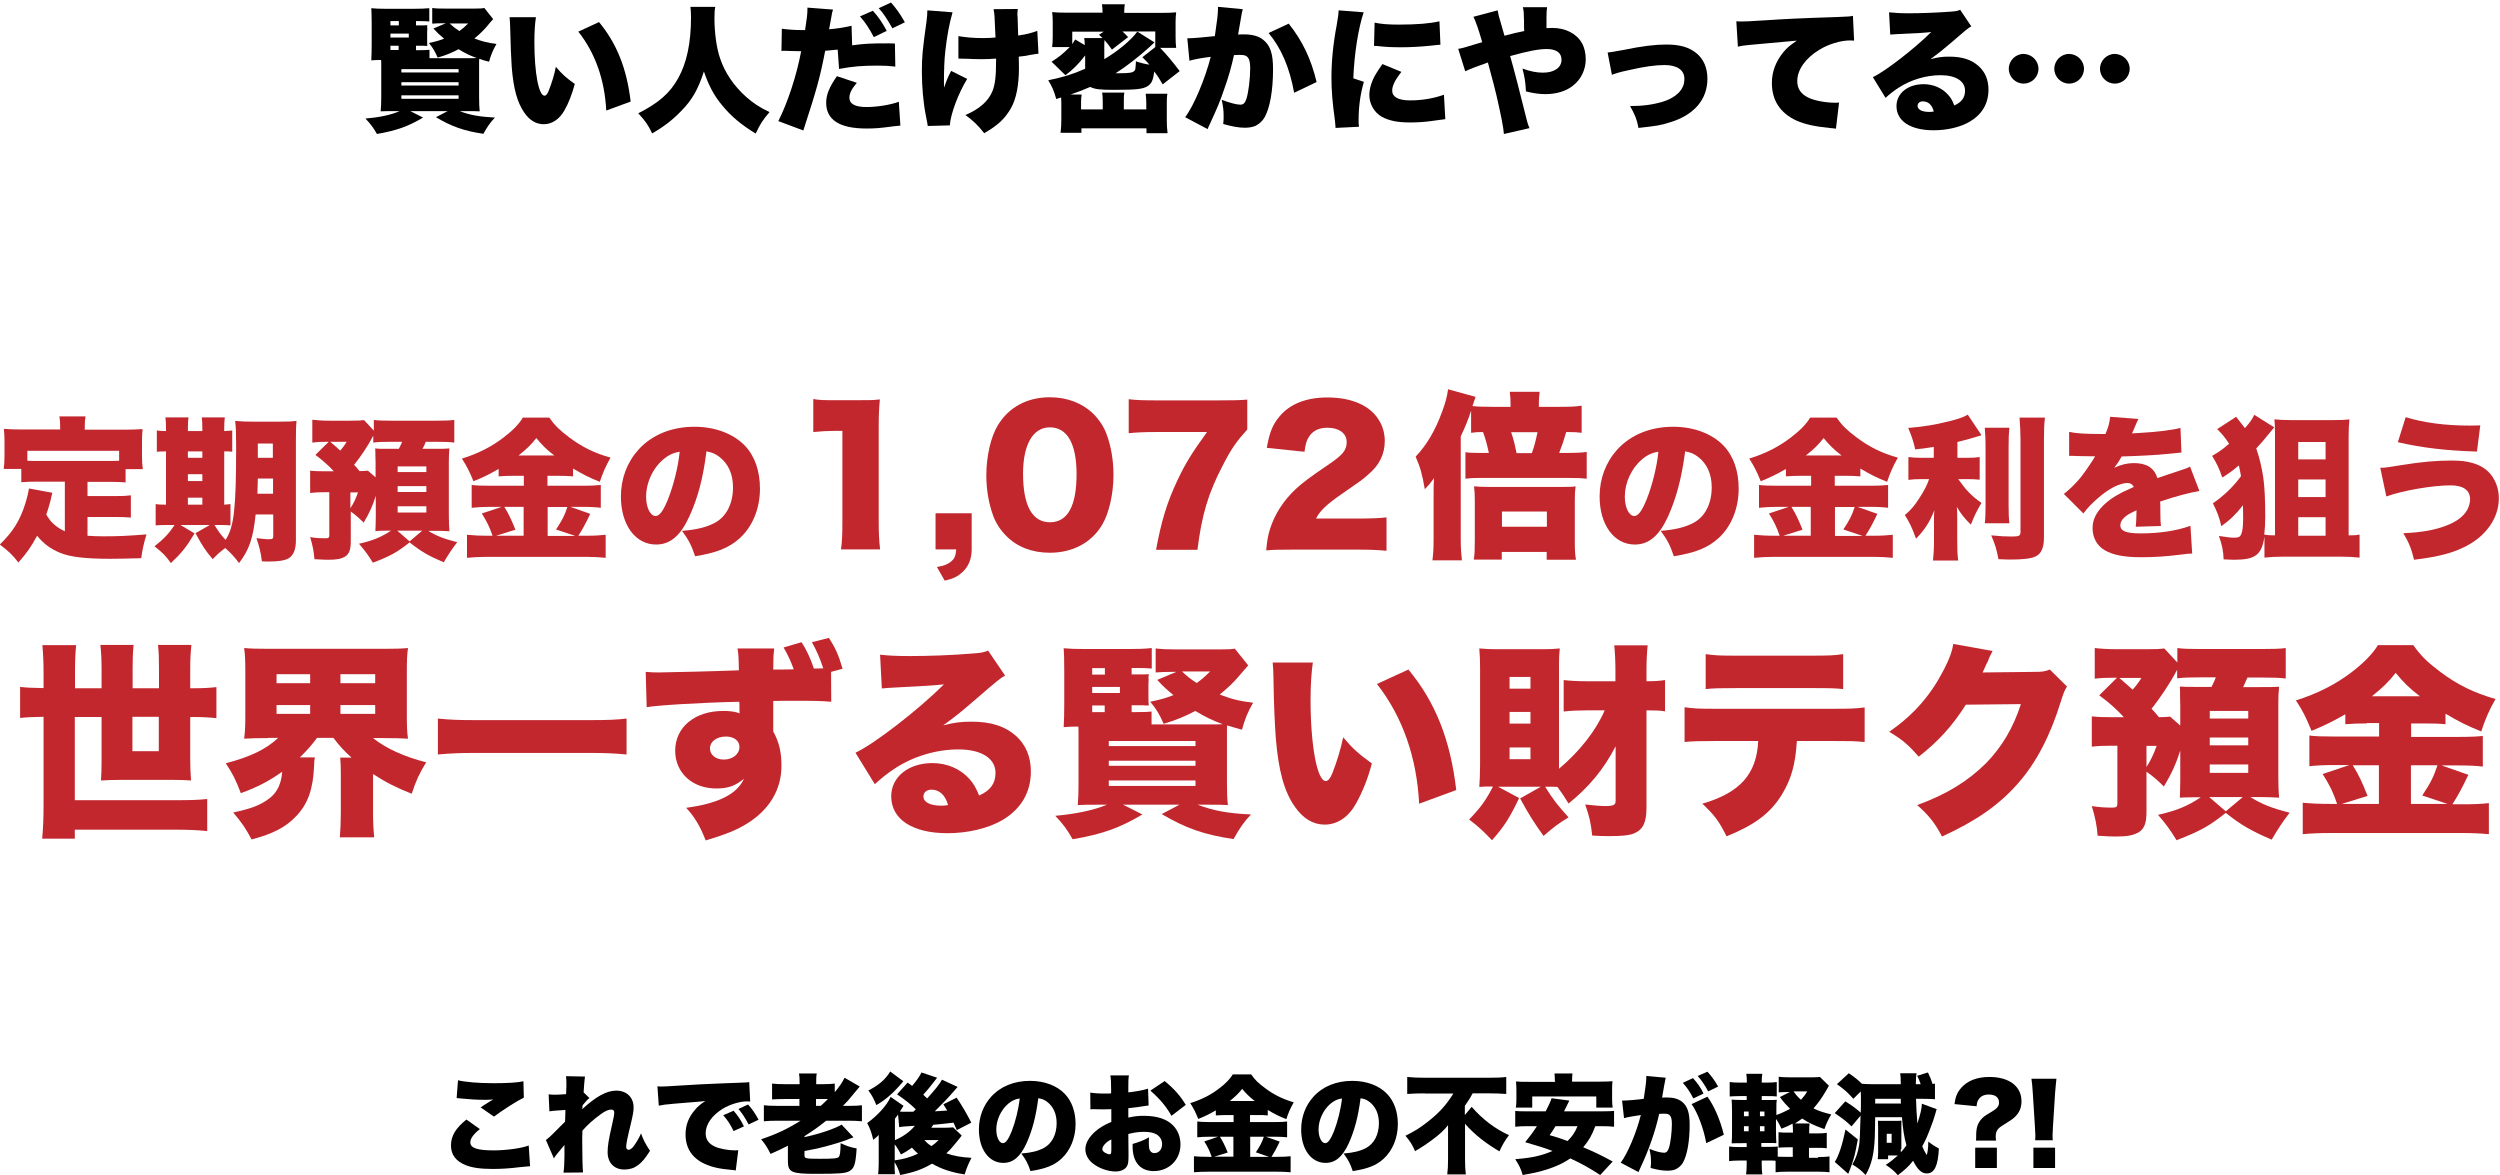 <?xml version="1.0" encoding="utf-8"?>
<!-- Generator: Adobe Illustrator 22.0.1, SVG Export Plug-In . SVG Version: 6.00 Build 0)  -->
<svg version="1.1" id="レイヤー_1" xmlns="http://www.w3.org/2000/svg" xmlns:xlink="http://www.w3.org/1999/xlink" x="0px"
	 y="0px" viewBox="0 0 1280 601.6" style="enable-background:new 0 0 1280 601.6;" xml:space="preserve">
<style type="text/css">
	.st0{fill:#C1272D;}
</style>
<g>
	<path d="M213,25.7h1.4c3.2,0,4.3-0.1,5.5-0.2v4.3h19.2c2.5,0,3.8,0,5-0.1c-3.6-1.3-5.9-2.4-9.3-4.5c-3.4,1.8-6.6,3.1-10.7,4.3
		c-1.5-3.3-2.5-5.1-4.5-7.5c3.4-0.7,5.2-1.2,7.8-2.2c-2.4-2-3.3-2.8-5.5-5.2l6.4-2.7H227c-2.4,0-3.9,0.1-5.7,0.2v-8
		c2.3,0.3,4,0.3,7.4,0.3h14.1c3.2,0,4.1-0.1,5.2-0.3l4.5,5.7c-1.3,1.4-1.3,1.4-3.1,3.6c-1.9,2.2-3.7,4-6.5,6.3
		c3.9,1.5,6.7,2.2,11.3,2.8c-1.8,3.1-2.9,5.7-3.8,9.1c-2.4-0.6-3.1-0.8-5-1.5c-0.1,0.7-0.1,1.1-0.1,2.6v16.7c0,3.4,0.1,5.7,0.3,7.6
		c-2.4-0.1-2.9-0.1-7.1-0.1h-3.1c5,2,10.3,2.9,18,3.3c-2.4,2.5-3.9,4.7-5.9,8.3c-9.7-1.4-16.3-3.7-24.3-8.5l6-3.1h-19.1l6.5,3.3
		c-7.6,4.5-13.4,6.6-23.6,8.4c-1.8-3.2-3.4-5.3-5.9-7.9c7.1-0.6,12.9-1.8,17.5-3.8H202c-4.1,0-4.6,0-7.1,0.1
		c0.2-2.1,0.3-4.2,0.3-6.9V32.9c0-1,0-1.6-0.1-2.2c-2.3,0-3.1,0.1-5,0.2c0.1-2,0.2-4.9,0.2-8.3V12c0-4.5-0.1-5.9-0.2-7.8
		c2.2,0.2,3.9,0.3,7.3,0.3h14.6c3.4,0,5.4-0.1,7.8-0.3V11c-1.3-0.1-2.7-0.2-5.1-0.2H213V13h2.2c2.2,0,2.2,0,3.6-0.1
		c-0.1,0.8-0.1,0.9-0.1,1.1l0.1,0.8l-0.1,1.3v4c0,2,0,2.5,0.1,3.4c-0.3,0-0.3,0-0.9,0c-0.6-0.1-1.5-0.1-2.9-0.1h-2V25.7z M204.2,13
		v-2.2h-4.3V13H204.2z M209.3,19.2v-2h-9.4v2H209.3z M199.9,23.4v2.2h4.2v-2.2H199.9z M205.5,37.1h29.3v-1.7h-29.3V37.1z
		 M205.5,43.8h29.3v-1.7h-29.3V43.8z M205.5,50.6h29.3v-1.8h-29.3V50.6z M230.2,12c1.6,1.5,2.7,2.4,5,3.9c1.7-1.2,2.7-2.1,4.5-3.9
		H230.2z"/>
	<path d="M274.4,8.8c-0.5,3.1-0.8,7.6-0.8,12.7c0,15.7,2.2,27.5,5.2,27.5c0.8,0,1.5-0.9,2.2-2.7c1.5-3.9,2.8-7.9,3.6-12.1
		c3.2,3.8,5.1,5.5,9.7,8.8c-1.5,5.4-3.1,9.6-5.3,13.5c-2.6,4.6-6.4,7.1-10.6,7.1c-3.9,0-7.3-2-10-6c-3.6-5.2-5.5-12.2-6.4-23.3
		c-0.3-4.9-0.6-10.8-0.8-20.5c-0.1-2.4-0.1-3.1-0.3-5H274.4z M306.7,11.3c9.1,11,14.2,23.8,16.2,40.7l-12.5,4.6
		c-0.8-15.7-5.6-29.4-14.3-40.4L306.7,11.3z"/>
	<path d="M366.2,3.6c-0.3,1.3-0.4,3.1-0.4,5.7c0,7.6,1.1,15.5,2.9,20.6c2.4,7.3,7.1,14.1,13.1,19.5c3.8,3.4,7,5.5,12.2,8
		c-3.3,3.8-4.7,5.9-7.1,11c-7.6-4.7-12.6-8.9-17.1-14.4c-4.2-5-6.9-10.1-9.4-17.4c-3,9.2-6,14.5-11.5,20.1c-4.4,4.6-8.9,8.1-15,11.6
		c-2.2-4.6-3.4-6.2-7.1-10.3c10.3-5.2,16.2-10.3,20.4-17.9c4.4-7.8,6.6-18.2,6.6-31.1c0-2.3-0.1-3.7-0.3-5.5H366.2z"/>
	<path d="M436.3,23.2c6.8-0.9,9.6-1,18.5-1c0.5,0,2,0,3.4,0.1l0.2,11.8c-3.4-0.4-5.3-0.5-9.2-0.5c-7.7,0-12.7,0.4-19.6,1.7l-0.7-9.9
		c-3.4,0.3-4.3,0.4-6.4,0.6c-2.7,13.9-4.3,19.6-11.2,40.8L398.5,62c4.7-9.2,9.4-23.4,11.7-35.8c-0.5,0-0.8,0-1.1,0
		c-1.6,0-3.5-0.1-4.8-0.1c-1.8-0.1-2.1-0.1-2.7-0.1c-0.5,0-0.8,0-1.5,0.1l0.2-11.4c2.7,0.4,6.4,0.7,10.6,0.7c0.2,0,0.7,0,1.3,0
		c0.9-5.7,1.2-8.3,1.2-10.4c0-0.3,0-0.6,0-1.1l13.1,1c-0.4,1.4-0.6,1.9-0.9,4.1c-0.3,1.5-0.6,3.5-1.1,6c4.6-0.4,8-1,11.5-1.8
		L436.3,23.2z M438.7,42.4c-2.7,3.1-3.8,5.5-3.8,7.6c0,3.2,2.9,4.8,8.7,4.8c5.5,0,12.3-1.1,16.6-2.7l0.8,12.2
		c-1.4,0.1-1.9,0.2-3.8,0.4c-6.5,0.9-9.3,1.1-13.6,1.1c-13.7,0-20.6-4.4-20.6-13.2c0-4.1,1.6-8,5.5-13.6L438.7,42.4z M446.9,5.5
		c2.7,2.9,5,6.3,7.1,10.3l-6.6,3.2c-2.4-4.5-4.3-7.5-7.1-10.6L446.9,5.5z M456.2,1.3c2.4,2.7,4.5,5.5,7.1,10.1l-6.4,3.1
		c-2.7-4.8-4.6-7.7-7-10.3L456.2,1.3z"/>
	<path d="M487.7,6.3c-1.7,6-2.9,12.5-3.7,19.9c-0.5,4.3-0.7,9.6-0.7,16.1c0,0,0,0.6,0.1,2.6c1-3.1,2-5.7,3.6-8.6l8.2,4.1
		c-4.5,7.3-8.5,17.9-8.9,23.8L475,64.5c-0.2-1.5-0.2-1.5-1-5.5c-1.3-6.6-2-14.8-2-22.2c0-7.7,0.3-11,2.4-26c0.3-2.7,0.4-3.7,0.4-5.5
		L487.7,6.3z M490.7,18.5c3.6,0.6,7.6,1,12.6,1c2.6,0,4.3-0.1,6.4-0.3c-0.5-11.9-0.5-12-1-14.5l12.4-0.1c-0.1,1.3-0.2,1.9-0.2,2.7
		c0,0.3,0,0.7,0.1,1.3c0.1,1.3,0.1,4.6,0.3,9.6c4.1-0.6,6.9-1.3,9.8-2.4l0.6,11.7c-1.2,0.1-1.6,0.2-4.1,0.6c-2.5,0.5-2.7,0.6-6,0.9
		c0.1,3.4,0.1,4.1,0.1,5.7c0,8.9-1.4,16-4.1,20.7c-3.1,5.4-6.6,8.7-13.7,12.8c-3.2-4.1-5.5-6.3-9.6-9.3c7.3-3.1,11.9-7.3,13.9-12.4
		c1.3-3.4,1.8-7.5,1.8-15.7c0-0.1,0-0.4,0-0.8c-2.7,0.2-4.5,0.3-7.5,0.3c-2.7,0-4.9-0.1-7.3-0.2c-2.3-0.1-2.3-0.1-4.5-0.1
		L490.7,18.5z"/>
	<path d="M595.3,43.2c-1.8-3.1-2.6-4.3-4.3-6.6c-0.6,4.5-1.4,6.2-3.4,7.5c-2.4,1.5-5.6,1.9-17.3,1.9c-7.1,0-9.8-0.3-12.1-1.5
		c-3.7,1.6-5.8,2.4-10.1,3.9h5.7c-0.2,0.9-0.3,2.7-0.3,4.2v3.4h11.1v-4.3c0-1.8-0.1-2.9-0.3-4.3h11.4c-0.3,1.2-0.3,2.3-0.3,4.5v4.1
		h11.5v-3.1c0-1.7-0.1-3-0.3-4.9h11.1c-0.3,1.7-0.3,3.1-0.3,6.1v7.1c0,2.9,0.1,4.8,0.4,7h-10.8v-2.5h-33.3V68h-10.7
		c0.3-2.2,0.4-4.2,0.4-7v-8.2c0-1.2-0.1-1.9-0.1-2.9l-2.5,0.8c-1.2-4.3-2.1-6.3-4.1-9.6c7.7-1.6,12.6-3.1,18.9-5.9v-6.8
		c-3.7,4.7-6.3,7.3-10.1,10.1l-7.1-6.9c3.9-2.5,5.6-3.8,9.3-7.5h-9c0.2-1.5,0.3-2.9,0.3-5.9v-7.2c0-1.8-0.1-3.1-0.3-4.8
		c2.4,0.2,3.9,0.3,8.1,0.3h17.7V6.2c0-1.6-0.1-2.6-0.3-4h11.7c-0.2,1.3-0.3,2.3-0.3,3.9v0.5h18.6c4.3,0,6.2-0.1,8-0.3
		c-0.2,1.7-0.3,2.8-0.3,5v7.6c0,2.4,0.1,3.9,0.3,5.6h-8.2c3.4,3.5,6.5,7.3,10,11.9L595.3,43.2z M555.4,23.1c0-1.8-0.1-2.4-0.3-3.6
		h9.4c-0.6-0.6-1-0.9-1.8-1.7l2.4-1.6H549v6.4c0.5-0.8,0.8-1.3,1.5-2.4L555.4,23.1z M591.1,21.7c-0.5,0.5-0.5,0.5-1.5,1.4
		c-0.1,0.1-0.6,0.6-1.4,1.3c-5,4.5-11.6,9.7-17,13.1c0.6,0,1.3,0,2,0c5.2,0,6.8-0.3,7.7-1.3c0.4-0.6,0.5-1,0.6-3.1
		c0.1-1.2,0.1-1.2,0.1-1.7c2.7,0.9,4.3,1.3,6.9,1.7c-1-1.2-1.7-1.9-3.6-3.8l6.6-5.2v-8h-16.8c1.3,1.2,1.6,1.6,2.9,2.9l-8.3,6.4
		c-1.5-2.2-2.1-2.9-3.8-4.9c-0.1,1.2-0.1,2.4-0.1,3.9v5.9c6.9-4.1,13.6-9.6,16.9-14.1L591.1,21.7z"/>
	<path d="M607.9,19.6c0.3,0,0.5,0,0.6,0c2.2,0,8.9-0.6,13.5-1.1c1.1-7.3,1.6-11.5,1.6-13.8c0-0.2,0-0.6,0-1.2l12.7,1.2
		c-0.4,1.4-0.4,1.4-1.1,5.5c-0.6,3.2-1,5.9-1.3,7.5c1.2-0.1,2-0.1,3-0.1c4.3,0,7.6,0.9,9.9,2.8c3.6,2.9,5,7.1,5,15
		c0,10.9-1.6,20-4.4,24.8c-1,1.7-2.7,3.3-4.5,4.2c-1.4,0.6-3.2,1-5.5,1c-3.2,0-6.4-0.6-11.1-1.9c0.2-2,0.2-2.8,0.2-4.1
		c0-3.1-0.3-5-1-8.3c4,1.5,7.6,2.5,9.6,2.5c1.5,0,2.4-0.9,3.1-3.1c1-3.1,1.9-10.2,1.9-15.5c0-3-0.4-4.7-1.3-5.7
		c-0.8-0.9-1.7-1.2-4.2-1.2c-0.6,0-1.3,0-2.8,0.1c-1.3,5.9-2.7,11-5,17.4c-2.2,6.5-3.4,9.3-7.4,18c-0.6,1.2-0.7,1.5-1.1,2.5
		l-11.5-6.1c4.5-5.9,10.3-19.9,13.1-30.9c-5,0.6-8.5,1.3-10.9,2L607.9,19.6z M659.8,12.1c7,8.7,11.5,18.1,14.3,29.9l-11.5,5.5
		c-2.3-12.8-6.6-22.9-13.1-30.6L659.8,12.1z"/>
	<path d="M698.2,6.3c-2.7,8-4.8,21-5.3,33.8l5.4,1.8c-1.8,6.3-2.7,12.6-2.7,19.6c0,1.3,0,2,0.2,3.4l-12,0.6
		c-0.1-1.3-0.1-1.9-0.3-3.7c-1.3-9.4-1.8-15.5-1.8-22.1c0-8,0.8-16.9,2.7-26.9c0.8-4.9,0.9-5.4,1-7.5L698.2,6.3z M717.5,36.8
		c-3.2,4.1-4.7,7.1-4.7,9.6c0,3.2,3.1,5,9.1,5c6.2,0,12.1-1,17.4-2.9L740,61c-1.8,0.2-1.8,0.2-5.9,0.8c-3.8,0.6-8.1,0.9-12.1,0.9
		c-6.5,0-10.8-0.9-14.5-2.9c-3.9-2.2-6.4-6.6-6.4-11.1c0-3.4,1.2-7.3,3.4-10.9c1-1.6,1.4-2.3,3.3-5L717.5,36.8z M703.8,11.6
		c3.3,0.7,7,1,12.4,1c9.3,0,16.2-0.6,20.8-1.7l0.5,12c-0.6,0-1.3,0.1-5.2,0.5c-4.8,0.5-9.9,0.8-14.8,0.8c-4.3,0-7.8-0.1-12-0.6
		c-0.6-0.1-1-0.1-2-0.1L703.8,11.6z"/>
	<path d="M766.8,5.3c0.4,2.4,0.6,3.1,1.4,5.7c0.9,3.1,1,3.4,2.1,7.3c5-1.3,6.4-1.7,10.1-2.4c-0.1-1.6-0.1-1.6-0.1-4.9
		c-0.1-4.5-0.1-5.4-0.6-7.3h12.4c-0.2,1.7-0.3,2.6-0.3,5.2c0,0.7,0,0.7,0,3.5v2c1.6-0.1,2-0.1,3-0.1c6.7,0,12.4,2.9,15.1,7.7
		c1.3,2.2,2,5.2,2,8.4c0,5.2-2.4,10.3-6.6,13.5c-3.5,2.8-8.5,4.3-14.1,4.3c-2.9,0-6.6-0.5-9.9-1.4c-0.3-5.3-0.7-7.3-1.8-11.7
		c4.1,1.5,7.3,2.1,10.5,2.1c5.8,0,9.5-2.6,9.5-6.6c0-3.6-2.7-5.5-7.6-5.5c-4.1,0-9.7,1.1-18.7,3.6c1.7,5.9,5.1,18.9,8.6,33.1
		c0.4,1.5,0.6,2.2,1.3,3.8l-13.1,3c-0.2-3.1-1.4-9.2-3.7-19.3c-0.6-2.7-2.1-8.5-4.5-17.3c-5.7,2-9.4,3.4-11.6,4.5l-3.6-11.5
		c2-0.3,2-0.3,9.9-2.7c1-0.3,1.5-0.4,2.4-0.7C757,15,755.6,11,754.4,8.6L766.8,5.3z"/>
	<path d="M823.1,26.9c2.4-0.3,2.4-0.3,8-1.3c9.6-2,16.3-2.8,22-2.8c6.9,0,11.5,1.3,15.3,4.3s5.8,7.6,5.8,13.2
		c0,10.7-6.9,18.7-19.4,22.4c-4.8,1.5-6.1,1.7-15.9,2.8c-0.8-4.3-1.7-6.6-4.3-11.2c6.6,0,11.7-0.7,17-2.3c4.8-1.5,8.6-4.3,10-7.6
		c0.6-1.2,0.8-2.7,0.8-4.1c0-4.4-3.7-7-10.1-7c-4.7,0-10.5,0.8-18.3,2.6c-4.7,1-6.2,1.5-8.7,2.4L823.1,26.9z"/>
	<path d="M889,10.9c1.2,0.1,2.1,0.1,2.7,0.1c1.8,0,4.3-0.1,12-0.6c10.9-0.7,16-1,37.3-1.7c5.8-0.2,6.4-0.3,7.7-0.6l0.6,12.7
		c-1-0.1-1.3-0.1-2-0.1c-4.9,0-11.2,1.9-16,4.9c-7,4.3-11.1,10.2-11.1,15.9c0,4,1.9,6.7,5.9,8.6c2.9,1.4,8.8,2.5,13.4,2.5
		c0.7,0,1.1,0,2.1-0.1l-1.6,13.4c-1-0.2-1.3-0.2-2.6-0.3c-8-0.8-13.2-1.9-17.7-3.9c-8.2-3.8-12.5-10.3-12.5-19.2
		c0-5.8,2-11,5.9-15.8c1.8-2.2,3.5-3.6,6.9-5.9l-24.2,2.2c-2.7,0.3-3.4,0.3-6,0.9L889,10.9z"/>
	<path d="M967.2,6.3c2.9,0.3,5.5,0.5,10.1,0.5c6.2,0,14-0.3,21-0.8c3.1-0.2,4-0.4,5.3-1l5.7,8.5c-1.8,1-1.8,1-11.3,9.2
		c-3.7,3.1-5,4.2-9.6,7.6c3.9-1,5.9-1.3,9.6-1.3c6.6,0,11.3,1.5,15,4.8c3.4,3,5.1,7.1,5.1,12.1c0,7.1-3.3,12.7-9.6,16.4
		c-4.8,2.8-11.5,4.4-18.5,4.4c-11.8,0-19-4.7-19-12.4c0-6.5,5.8-11.2,13.9-11.2c5,0,9.5,2,12.5,5.4c1.4,1.5,2.2,2.9,3.2,5.5
		c3.8-1.7,5.5-4.1,5.5-7.6c0-4.9-4.8-7.9-12.5-7.9c-7.4,0-15.2,2.3-21.5,6.4c-2.2,1.4-4.4,3.1-6.7,5.2l-6.5-10.6
		c6.4-3,21.2-14.5,29.9-23.1c-3.7,0.4-6.5,0.6-16.4,1c-1.9,0.1-3.2,0.2-4.6,0.3L967.2,6.3z M984.5,51.9c-1.6,0-2.7,0.9-2.7,2.3
		c0,1.9,2.2,3.1,6,3.1c0.8,0,1,0,2.3-0.2C989.2,53.7,987.3,51.9,984.5,51.9z"/>
	<path d="M1043.7,35.2c0,4.2-3.4,7.6-7.6,7.6c-4.2,0-7.6-3.4-7.6-7.6c0-4.1,3.4-7.6,7.6-7.6C1040.3,27.7,1043.7,31.1,1043.7,35.2z
		 M1067,35.2c0,4.2-3.4,7.6-7.6,7.6c-4.2,0-7.6-3.4-7.6-7.6c0-4.1,3.4-7.6,7.6-7.6C1063.6,27.7,1067,31.1,1067,35.2z M1090.4,35.2
		c0,4.2-3.4,7.6-7.6,7.6c-4.2,0-7.6-3.4-7.6-7.6c0-4.1,3.4-7.6,7.6-7.6C1087,27.7,1090.4,31.1,1090.4,35.2z"/>
</g>
<g>
	<path class="st0" d="M33.2,246.6h-14c-3.7,0-6.1,0.1-8.3,0.3v-6.8H1.9c0.3-2.1,0.4-3.9,0.4-7v-7.3c0-2-0.1-4-0.3-6.2
		c3.2,0.2,6.1,0.3,9.5,0.3h19.3v-1.6c0-2.1-0.1-3.6-0.4-5.1h13.4c-0.3,1.7-0.4,2.8-0.4,5.1v1.7h20.2c3.2,0,6.3-0.1,9.4-0.3
		c-0.2,2.3-0.3,3.9-0.3,6.2v7.4c0,2.4,0.1,4.5,0.4,6.9h-8.8v6.8c-2.4-0.2-4.4-0.3-8.5-0.3h-11v7.3h14.1c4.1,0,5.8-0.1,8.1-0.4v11.4
		c-2.4-0.2-4.3-0.3-8.1-0.3H44.8v9.6c3,0.2,5.2,0.3,8.1,0.3c7,0,12.6-0.2,22.1-1c-1.4,4.7-2.1,7.7-2.7,12.2
		c-8.3,0.2-11.5,0.3-15.9,0.3c-12.6,0-20.3-0.9-25.5-3c-4.9-2-8.6-4.7-11.9-8.8c-3,5.6-5.4,9-9.6,13.7c-2.8-3.7-5.1-5.9-9.5-9.2
		c6.8-6.6,10.3-12.3,13-20.8c0.9-2.8,1.7-6.2,1.9-7.9l12,2.2c-0.5,2-0.8,3.2-0.9,3.9c-0.5,1.9-1.2,4.3-2.2,7.3c1.8,2.8,2.4,3.6,4,5
		c1.7,1.5,3.3,2.5,5.5,3.5V246.6z M61,230.8H14v5.1c1.7,0.1,2.8,0.1,5.1,0.1h36.7c2.3,0,3.4,0,5.2-0.1V230.8z"/>
	<path class="st0" d="M130.9,263.3c-1.3,12.2-3.2,18-8.5,25c-2.4-3.2-4.3-5.3-7.1-7.7c-2.7,2-4.1,3.3-6.4,5.7
		c-3.9-4.7-5.1-6.5-8.8-13.3l7.3-4.2h-15l7.2,4.3c-4.1,6.9-6.6,10-12.1,15.2c-2.8-3.9-3.9-5-8.4-8.6c4.8-3.8,7.3-6.4,10.3-10.9h-3.9
		c-3.2,0-4.3,0.1-5.8,0.2v-10.9c1.4,0.2,2.4,0.3,5.3,0.3v-27.3c-2.4,0-3.6,0.1-4.7,0.2v-10.9c1.3,0.2,2.4,0.3,4.7,0.3v-1.2
		c0-2.5-0.1-4.1-0.3-5.8h11.8c-0.2,1.8-0.3,3.2-0.3,5.8v1.2h7.4v-1.2c0-2.6-0.1-4.2-0.3-5.8h11.8c-0.2,1.7-0.3,3.2-0.3,5.8v1.2
		c2.1-0.1,2.8-0.2,4.1-0.3v10.9c-1.3-0.2-1.9-0.2-4.1-0.2v27.3c1.5-0.1,2.1-0.2,3.2-0.3V269c-1.4-0.2-2.8-0.2-6-0.2h-2.2
		c2,3.2,3.2,5,5.7,7.6c4.3-6.6,5.4-15.5,5.4-47.9c0-7-0.1-9.6-0.5-13c3.2,0.3,5.1,0.4,9.9,0.4h12c5,0,7-0.1,9.5-0.4
		c-0.2,2.2-0.3,4.6-0.3,9.7v51.5c0,4.6-1.2,7.5-3.6,9.1c-1.9,1.1-5,1.7-10.2,1.7c-0.8,0-2,0-3.6-0.1c-0.6-4.7-1.3-7.4-2.8-11.9
		c3.3,0.4,4.6,0.6,5.8,0.6c2.4,0,2.8-0.2,2.8-1.6v-11.1H130.9z M103.6,234.4v-3.3h-7.4v3.3H103.6z M103.6,246.3v-3.5h-7.4v3.5H103.6
		z M103.6,258.4v-3.6h-7.4v3.6H103.6z M132,245c-0.1,3.9-0.1,5-0.2,7.8h8V245H132z M139.7,227.1h-7.7v7.3h7.7V227.1z"/>
	<path class="st0" d="M219.1,271.7c4.3,2.7,8.5,4.3,15,5.9c-2.7,3.5-4.3,5.9-6.9,10.3c-7.8-3.3-11.7-5.6-17.5-10.2
		c-6.4,5.1-9.8,7-18.8,10.4c-2.4-4-4.1-6.2-7.1-9.7c7.1-1.6,11.6-3.5,16.4-6.7h-2.4c-2.6,0-4.1,0.1-5.6,0.2c0.1-2.4,0.2-4.7,0.2-7.3
		v-10.7c-1.7,5.3-3.3,8.8-6.2,13.7c-2.4-2.4-4.1-3.9-6.6-5.7v15.3c0,4.3-0.8,6.3-2.8,7.7c-2.1,1.3-4.5,1.7-8.9,1.7
		c-1.7,0-3.3-0.1-6.9-0.3c-0.3-3.9-0.9-6.9-2.2-11.3c2.8,0.5,5.1,0.6,7.7,0.6c1.7,0,2.1-0.2,2.1-1.7v-21.9h-1.9
		c-3.2,0-5.5,0.1-7.9,0.4V241c2.1,0.2,3.8,0.3,7.4,0.3h4.7c-2.6-2.9-5.8-5.7-9.4-8.4l6.8-6.7h-1c-3.5,0-5.1,0.1-7.4,0.4v-11.7
		c2.8,0.3,5.1,0.5,8.9,0.5h10.6c3.9,0,5.4-0.1,7-0.3l5,5.4v-5.5c2.1,0.3,4.4,0.4,9.1,0.4H223c4.9,0,7.3-0.1,9.6-0.4v11.6
		c-2.2-0.3-4.9-0.4-9.5-0.4h-5.1c-0.7,1.7-0.9,2.2-1.7,3.6h5.5c4.9,0,6.4,0,8.3-0.2c-0.2,2.1-0.3,3.9-0.3,6.8v27.1
		c0,3.2,0.1,5.9,0.3,8.5c-3-0.2-4.7-0.2-6.8-0.2H219.1z M169.1,226.2c2.6,2.2,3.1,2.7,5.1,4.5c1.4-1.6,2.3-2.8,3.3-4.5H169.1z
		 M179.4,260.2c1.6-2.4,2.7-4.7,3.9-8.1h-3.9V260.2z M191.1,223.1c-2.4,4.7-6.4,10.7-9.8,14.9c0.9,0.9,1,1.1,2.8,3.2
		c1.7,0,2.9-0.1,4.3-0.2l3.9,3.4v-7.3l-0.1-3.9v-1.3c0-0.4,0-1-0.1-2.3c1.5,0.2,2.8,0.2,6.5,0.2h5.6c0.6-1.1,1.2-2.4,1.7-3.6h-5.7
		c-4.3,0-6.6,0.1-9.1,0.4V223.1z M203.4,271.7l6.3,5.5l6.5-5.5H203.4z M203.6,241.7h14.7v-2.9h-14.7V241.7z M203.6,251.9h14.7v-3
		h-14.7V251.9z M203.6,262.4h14.7v-3.2h-14.7V262.4z"/>
	<path class="st0" d="M263.4,243.6c-3.1,0-5.5,0.1-8.1,0.3v-3.8c-4.9,2.8-7.7,4.2-12.9,6.3c-2.2-5.4-3.2-7.3-5.9-11.6
		c8.1-2.5,14.9-5.9,21.2-10.7c4.6-3.5,8.1-7,10-10.3h13.5c2.9,4.1,5.5,6.6,10.2,10.1c6.5,4.9,12.9,8.1,21.2,10.4
		c-2.5,4.5-3.9,7.6-5.5,12.4c-5.5-2.2-8.6-3.8-13.7-6.8v4c-2.2-0.2-4.8-0.3-8.2-0.3h-4.9v5.1h18c4.7,0,7.4-0.2,9.3-0.4V260
		c-2.1-0.3-5.3-0.5-9.5-0.5H292l10.2,3.6c-2.4,5.1-4.3,8.5-6.1,11.2h4.1c4.4,0,7-0.2,9.9-0.5v11.8c-3-0.3-6.6-0.5-10.2-0.5h-50.1
		c-4.2,0-7.6,0.2-10.7,0.5v-11.8c3.1,0.3,6.2,0.5,10.7,0.5h2.4c-1.7-4.7-2.7-6.9-5.5-11.4l10.2-3.4H251c-3.8,0-6.8,0.2-9.5,0.5
		v-11.7c2.3,0.3,5,0.4,9.6,0.4h17.1v-5.1H263.4z M268.2,259.5h-10c2.3,3.7,3.4,6.1,5.7,11.7l-9.9,3.1h14.1V259.5z M283.8,233.2
		c-4.2-3.2-6.2-5.3-9.2-8.9c-2.9,3.6-4.8,5.5-9.1,8.9H283.8z M294.3,274.3l-9.6-3.2c3.3-5.1,4.3-7,5.8-11.5h-10.1v14.8H294.3z"/>
	<path class="st0" d="M353,264.3c-4.6,10.1-9.9,14.5-17.1,14.5c-10.6,0-18-10.1-18-24.6c0-9.2,3.2-17.6,9.1-24.1
		c7-7.6,17-11.6,28.6-11.6c10.6,0,19.9,3.6,25.8,9.7c5.1,5.4,7.7,13,7.7,22c0,10.3-3.9,19.6-10.5,25.5c-5.4,4.8-11.6,7.3-22.7,9.1
		c-1.9-5.7-3.4-8.5-6.7-13c7.4-0.6,12.3-1.8,16.6-4c6.1-3.2,9.5-9.9,9.5-18.3c0-6.7-2.4-12.1-7-15.6c-2.1-1.6-3.8-2.3-6.6-2.8
		C360,244.8,357.3,254.9,353,264.3z M339.4,235.4c-5.2,4.4-8.6,11.8-8.6,18.8c0,5.6,2.1,10,4.9,10c2,0,4-2.8,6.4-8.8
		c2.8-7.1,5.1-16.3,5.9-24.1C344.7,231.8,342.2,233,339.4,235.4z"/>
	<path class="st0" d="M416.4,204.3c3.3,0.6,5.7,0.6,11,0.6h11.7c6.5,0,7.7,0,11.4-0.4c-0.5,4.9-0.6,8.7-0.6,14.8v48.1
		c0,5.5,0.2,9.4,0.7,13.9h-20c0.6-4.2,0.7-8.5,0.7-13.9v-46.8h-3.7c-3.6,0-7.2,0.2-11.2,0.6V204.3z"/>
	<path class="st0" d="M497.5,281.3c0,4.8-1.6,8.7-4.6,11.5c-2.6,2.4-4.8,3.5-9.2,4.5l-4-7c3.6-0.6,5.4-1.3,7.3-2.8
		c1.7-1.5,2.3-2.8,2.6-6.2h-10.6v-18.5h18.5V281.3z"/>
	<path class="st0" d="M515.3,274.5c-3-3-5.3-6.5-6.7-10.2c-2.4-6.5-3.6-13.6-3.6-21c0-9.6,2.3-19.6,5.8-25.4
		c5.6-9.4,15.1-14.5,26.7-14.5c8.9,0,16.7,3,22.3,8.5c3,3,5.3,6.5,6.7,10.2c2.4,6.5,3.6,13.6,3.6,21.1c0,9.6-2.3,19.7-5.8,25.5
		c-5.5,9.2-15.1,14.3-26.8,14.3C528.5,283,520.9,280.1,515.3,274.5z M523.8,242.5c0,16.4,4.7,24.9,13.8,24.9c9,0,13.6-8.3,13.6-24.6
		c0-15.7-4.8-24-13.7-24C528.9,218.8,523.8,227.6,523.8,242.5z"/>
	<path class="st0" d="M638.6,219.9c-5.5,6.1-8.1,9.7-12.6,18.5c-7.3,14-10.7,25.1-12.9,43.1h-21.2c2.7-14.7,5.6-24.3,11-35.7
		c3.9-8.3,7.4-14,15.1-24.6h-26.2c-6.4,0-9.9,0.2-13.9,0.6v-17.4c3.8,0.5,8.5,0.6,14.9,0.6h31c8.4,0,11-0.1,14.8-0.4V219.9z"/>
	<path class="st0" d="M662.1,281.4c-8.3,0-10.4,0.1-13.8,0.4c0.4-4.5,0.8-7.3,1.9-10.8c2.4-7.6,6.8-14.6,13.2-20.6
		c3.5-3.2,7-5.9,16.3-12.2c7.9-5.3,9.8-7.7,9.8-11.9c0-4.4-3.9-7.3-9.8-7.3c-4.4,0-7.5,1.5-9.5,4.6c-1.3,2-1.8,3.9-2.3,7.7l-19.3-2
		c1.4-8,3-12,6.7-16.3c5.2-6.2,13.6-9.5,24.3-9.5c12.4,0,21.9,4.1,26.4,11.6c2,3.2,3,6.8,3,10.7c0,6.7-2.8,12.4-8.4,17.1
		c-3,2.7-3.9,3.3-13.3,9.8c-8,5.5-11.4,8.7-13.5,12.8h21.4c6.9,0,11.1-0.2,14.7-0.6V282c-5.3-0.5-9.2-0.6-15.7-0.6H662.1z"/>
	<path class="st0" d="M753.3,210c-1.5,4.6-2.9,8.2-5.4,13.4v53c0,4,0.2,7,0.6,10.5h-15.1c0.4-3.1,0.6-6,0.6-10.8v-21.9
		c0-5,0-5.9,0.2-9.4c-1.9,2.7-2.7,3.6-4.7,5.7c-1.3-7.6-2.3-11.2-4.7-16.7c5.7-6,10.1-13.4,13.7-23.4c1.5-4,2.5-7.7,2.9-11.1
		l14.1,3.9c-0.6,1.7-0.9,2.5-1.6,4.7c2.5,0.3,5.2,0.4,10.3,0.4h9.2v-1.8c0-1.8-0.1-3.7-0.4-5.9h15.3c-0.3,2.2-0.4,3.9-0.4,5.8v1.9
		h10.8c5.1,0,7.9-0.1,11.1-0.6v13.9c-2.4-0.3-3.7-0.4-7.9-0.4c-1.2,4.1-2,6.6-3.6,10.7h4.5c3.8,0,6.7-0.1,9.6-0.5v13.7
		c-2.7-0.3-4.1-0.4-9.6-0.4h-45c-3.2,0-5.3,0.1-7.5,0.4v-13.6c1.5,0.3,3.5,0.4,7,0.4h5c-1-4.7-1.9-7.8-3-10.7c-2.8,0-4,0.1-6.1,0.4
		V210z M769,286.5h-14.4c0.4-2.8,0.5-5.1,0.5-9.6v-20.6c0-2.9-0.1-5-0.4-7.3c2.5,0.2,4.1,0.3,7.4,0.3h37.9c4,0,5,0,6.7-0.3
		c-0.3,2.2-0.4,3.8-0.4,7.6v20.6c0,4.3,0.1,6.5,0.6,9.4h-15v-4h-23V286.5z M769,269.7h23v-7.8h-23V269.7z M784.3,232
		c1.4-3.9,1.9-6,2.9-10.7h-13.5c1.3,3.7,1.9,6.4,2.8,10.7H784.3z"/>
	<path class="st0" d="M854.1,264.3c-4.6,10.1-9.9,14.5-17.1,14.5c-10.6,0-18-10.1-18-24.6c0-9.2,3.2-17.6,9.1-24.1
		c7-7.6,17-11.6,28.6-11.6c10.6,0,19.9,3.6,25.8,9.7c5.1,5.4,7.7,13,7.7,22c0,10.3-3.9,19.6-10.5,25.5c-5.4,4.8-11.6,7.3-22.7,9.1
		c-1.9-5.7-3.4-8.5-6.7-13c7.4-0.6,12.3-1.8,16.6-4c6.1-3.2,9.5-9.9,9.5-18.3c0-6.7-2.4-12.1-7-15.6c-2.1-1.6-3.8-2.3-6.6-2.8
		C861,244.8,858.3,254.9,854.1,264.3z M840.5,235.4c-5.2,4.4-8.6,11.8-8.6,18.8c0,5.6,2.1,10,4.9,10c2,0,4-2.8,6.4-8.8
		c2.8-7.1,5.1-16.3,5.9-24.1C845.8,231.8,843.2,233,840.5,235.4z"/>
	<path class="st0" d="M922.5,243.6c-3.1,0-5.5,0.1-8.1,0.3v-3.8c-4.9,2.8-7.7,4.2-12.9,6.3c-2.2-5.4-3.2-7.3-5.9-11.6
		c8.1-2.5,14.9-5.9,21.2-10.7c4.6-3.5,8.1-7,10-10.3h13.5c2.9,4.1,5.5,6.6,10.2,10.1c6.5,4.9,12.9,8.1,21.2,10.4
		c-2.5,4.5-3.9,7.6-5.5,12.4c-5.5-2.2-8.6-3.8-13.7-6.8v4c-2.2-0.2-4.8-0.3-8.2-0.3h-4.9v5.1h18c4.7,0,7.4-0.2,9.3-0.4V260
		c-2.1-0.3-5.3-0.5-9.5-0.5h-6.2l10.2,3.6c-2.4,5.1-4.3,8.5-6.1,11.2h4.1c4.4,0,7-0.2,9.9-0.5v11.8c-3-0.3-6.6-0.5-10.2-0.5h-50.1
		c-4.2,0-7.6,0.2-10.7,0.5v-11.8c3.1,0.3,6.2,0.5,10.7,0.5h2.4c-1.7-4.7-2.7-6.9-5.5-11.4l10.2-3.4h-5.8c-3.8,0-6.8,0.2-9.5,0.5
		v-11.7c2.3,0.3,5,0.4,9.6,0.4h17.1v-5.1H922.5z M927.2,259.5h-10c2.3,3.7,3.4,6.1,5.7,11.7l-9.9,3.1h14.1V259.5z M942.9,233.2
		c-4.2-3.2-6.2-5.3-9.2-8.9c-2.9,3.6-4.8,5.5-9.1,8.9H942.9z M953.4,274.3l-9.6-3.2c3.3-5.1,4.3-7,5.8-11.5h-10.1v14.8H953.4z"/>
	<path class="st0" d="M990.2,228.8c-4,0.6-5.5,0.9-9.6,1.3c-1-4.4-1.9-7-3.6-11c7.7-0.6,13.7-1.6,20.9-3.4c5.1-1.3,7.4-2.1,9.6-3.4
		l7,10.5c-0.4,0.2-0.4,0.2-1.8,0.6c-3.1,1-7.1,2.1-10.5,2.9v8.1h4.9c3,0,4.6-0.1,6.5-0.4v11.6c-2-0.2-4-0.3-6.7-0.3h-4.3
		c4.2,5.9,6.7,8.5,11.9,12.2c-2.3,3.9-3.8,6.9-5.4,11.1c-3.2-3.1-5-5.3-7.2-9.1c0.2,1.8,0.2,3.9,0.2,6.5v10.7
		c0,5.1,0.1,7.2,0.5,10.3h-12.9c0.3-3.2,0.5-5.7,0.5-10.3v-9.3c0-3.9,0-3.9,0.2-6.2c-2.4,6.1-4.9,10-9.4,14.6
		c-2.1-5.8-3.1-7.8-5.7-12.1c3.1-2.6,5-4.9,7.5-8.8c2.4-3.7,3.9-6.6,4.9-9.6h-3.6c-2.9,0-4.9,0.1-7,0.4v-11.7c2.1,0.3,4,0.4,7.2,0.4
		h5.8V228.8z M1028.8,219c-0.3,2.9-0.4,5.2-0.4,10.1v29.2c0,4.8,0.1,7,0.4,9.6h-12.6c0.3-2.4,0.4-4,0.4-9.3v-29.5
		c0-4.7-0.2-7.3-0.4-10.1H1028.8z M1047,213.9c-0.4,3.6-0.5,6.6-0.5,11.5v49.8c0,5.1-1.3,8.2-4.1,9.6c-2.2,1.2-6.6,1.7-13.7,1.7
		c-1.3,0-2.6-0.1-5.5-0.2c-0.9-4.9-1.7-7.6-3.7-12.2c5,0.5,7.4,0.6,10.8,0.6c3.5,0,4.2-0.4,4.2-2.4v-47c0-3.7-0.2-7.5-0.5-11.5H1047
		z"/>
	<path class="st0" d="M1059.4,221.1c3.4,0.8,8.1,1.1,16.4,1.1c0.5,0,1.3,0,2.2,0c1.6-3.8,2.1-5.9,2.4-8.8l14.5,1.1
		c-0.6,1.2-0.7,1.3-1.7,3.7c-1,2.3-1.5,3.6-1.6,3.7c0.8-0.1,0.8-0.1,4.8-0.3c7.7-0.4,15.8-1.4,20-2.5l0.5,12.6
		c-2.4,0.2-4.8,0.5-7.1,0.7c-5.6,0.6-15.5,1.1-23.5,1.3c-1.3,2.4-1.9,3.3-3.8,5.8c3.4-1.6,6.6-2.4,10-2.4c6.6,0,10.5,2.5,12.1,7.7
		c1.3-0.5,1.3-0.5,5.5-1.9c0.2-0.1,2.4-0.8,4.9-1.6c4.5-1.5,5.1-1.7,6.3-2.4l4.8,12.5c-4.1,0.6-12.6,2.8-20.1,5.4
		c0.1,2.1,0.1,2.2,0.1,5.7c0,3.6,0.1,4.7,0.3,6.8l-12.9,0.4c0.2-1.2,0.3-3.6,0.4-8.4l-0.7,0.3c-3.6,1.7-4.1,2.1-5.5,3.3
		c-1.3,1.2-2.1,2.6-2.1,4c0,3,2.9,4.2,10.6,4.2c9.5,0,18.6-1.4,25.3-3.9l0.9,14.2c-2.3,0.1-2.3,0.1-7,0.7c-6.3,0.8-12.9,1.2-19,1.2
		c-8.9,0-14.5-1.1-18.8-3.6c-4-2.3-6.2-6.5-6.2-11.2c0-3.7,1.2-6.7,3.9-10c2.9-3.4,6.5-6,11.4-8.5c1.9-0.9,2.7-1.3,5.8-2.7
		c-0.7-1.3-1.7-2-3.2-2c-4,0-9.5,2.8-15,7.6c-3.3,2.9-5.5,5.1-7.6,8l-10-10c2.5-1.9,5.8-5.1,8.4-8.2c1.7-2.1,4.9-6.7,6.1-8.6
		c1.2-2,1.2-2,1.5-2.5c-1.1,0-2,0-2.5,0c-3.4,0-3.4,0-6.8-0.1c-1.1-0.1-1.7-0.1-2.8-0.1c-0.2,0-0.6,0-1.2,0L1059.4,221.1z"/>
	<path class="st0" d="M1159.4,274.7c-1.4,9.5-4.7,11.9-15.7,11.9c-1.2,0-2.9-0.1-5.2-0.2c-0.2-4.4-0.7-7.1-2.4-12
		c3.6,0.6,6.1,0.9,7.7,0.9c1.3,0,2.4-0.2,2.9-0.6c1.2-0.9,1.8-4.3,1.8-9.4c0-0.4,0-2.6-0.1-6.6c-3.5,4.5-6.8,7.7-11.1,10.7
		c-1-4.5-2.1-7.4-4.3-11.7c5.8-4,10.5-8.6,14.4-13.9c-0.5-2.5-0.6-3.4-1.1-5.5c-3.8,3.2-5.2,4.1-8.5,6.2c-1.6-4.7-2.7-7-5.2-11.1
		c3.6-2.1,5.4-3.3,8.7-6.2c-2.1-3.2-3.4-4.8-6.1-7.5l9.7-6.3c2.4,3.1,3.9,5.1,4.5,5.8c2.7-3.1,3.7-4.5,4.8-6.8l10.2,6.4
		c-0.9,1.1-1.3,1.6-2.8,3.4c-2.8,3.4-4.3,5.2-6.4,7.4c1.5,4.1,2.9,10.1,3.6,14.9c0.7,5,1,11.1,1,20.4c0,3.2-0.2,6.1-0.5,8.8
		c1.6,0.3,2.4,0.4,5,0.4h0.5v-51.7c0-3.4-0.1-5.5-0.3-7.7c2.1,0.2,5,0.4,8.5,0.4h21.2c3.8,0,6.4-0.1,8.7-0.4
		c-0.3,2.8-0.4,5.2-0.4,9.4v50h0.5c2.8,0,3.6-0.1,5.1-0.4v11.8c-2.8-0.3-6-0.5-9.8-0.5h-29c-4,0-7.1,0.2-9.9,0.5V274.7z
		 M1190.7,235.2v-8.9h-14v8.9H1190.7z M1190.7,254.5v-9h-14v9H1190.7z M1190.7,274.3v-9.5h-14v9.5H1190.7z"/>
	<path class="st0" d="M1218.7,239.5c2.4,0,2.4,0,10.4-1.3c11.1-1.8,18.3-2.4,26.5-2.4c10.3,0,17.1,2.8,20.8,8.7c2,3.2,3,6.7,3,10.7
		c0,9.7-6.2,18.9-16.5,24.3c-6.9,3.6-14,5.5-26.9,7.1c-1.4-5.8-2.6-8.7-5.5-13.6c9.2-0.4,16.2-1.6,22-3.9c5.3-2,8.8-4.7,10.7-8
		c0.9-1.7,1.5-3.7,1.5-5.4c0-4.7-3.5-7.2-10-7.2c-9.2,0-24.8,2.7-32.9,5.7L1218.7,239.5z M1231.7,213.6c9.6,2.9,20.4,4.3,32.7,4.3
		c1.4,0,2.8,0,5.5-0.1l-1.7,13.4c-16-0.5-28-1.9-40.5-4.8L1231.7,213.6z"/>
	<path class="st0" d="M22.3,344.5c0-5.6-0.2-9.6-0.6-14.2H39c-0.4,3.5-0.6,7.7-0.6,14.1v8H52v-10c0-5-0.2-8.4-0.6-12.2h17
		c-0.4,4-0.5,7.3-0.5,12v10.2h13.5v-10.3c0-5.3-0.1-8.2-0.5-11.9h17.1c-0.4,3.7-0.6,7.2-0.6,12v10.2h1c5.4,0,8.9-0.2,12.4-0.6v15.9
		c-3.7-0.4-7.2-0.6-12.4-0.6h-1v21.9c0,2.9,0.1,6.6,0.4,10.6c-3.1-0.2-5.7-0.3-9.2-0.3H61.6c-3.5,0-6.4,0.1-9.9,0.3
		c0.2-2.8,0.3-5.9,0.3-9.5v-23H38.3v42.6h52.4c6.5,0,10.3-0.1,15.4-0.6v16.4c-5.2-0.5-9.8-0.7-15.4-0.7H38.3v4.6H21.6
		c0.5-5.4,0.7-10.9,0.7-16.9V367c-5.8,0.1-8.4,0.2-12,0.6v-15.9c3.7,0.4,5.8,0.5,12,0.6V344.5z M67.8,367v17.6h13.5V367H67.8z"/>
	<path class="st0" d="M137.4,377.9c-5.5,0-9.1,0.1-12.4,0.3c0.5-3.6,0.6-6.5,0.6-12.1v-22c0-5.7-0.1-8.7-0.6-12.3
		c3.5,0.3,6.7,0.4,12.7,0.4h58.6c5.9,0,9.1-0.1,12.6-0.4c-0.5,3.3-0.6,6.5-0.6,12.3v22c0,5.6,0.1,8.8,0.6,12.1
		c-3.4-0.2-7-0.3-12.6-0.3H191c6.4,5.2,16.1,9.6,27.2,12.4c-3.6,5.9-5.2,9.4-7.4,16.1c-7.8-3.1-13.4-5.9-19.8-10.1v19.8
		c0,4.9,0.2,8.9,0.6,12.6H174c0.3-3.8,0.5-7.7,0.5-12.7v-19.5c0-3.6-0.1-6.3-0.3-8.6h5.8c-4-3.6-6-5.8-9.3-10.1h-8.4
		c-2.9,3.9-4.7,6-8.8,10h7.7c-0.3,1.4-0.3,2.3-0.4,4.6c-0.5,11.6-3.2,19.3-9.1,25.4c-5.3,5.7-11.9,9.1-22.9,12
		c-3.1-5.8-4.6-8.1-9.4-13.8c9.3-2,14.1-3.8,18.6-7.3c4-3.1,6-7.4,6.5-13.6c-6.6,4.7-12.8,8-21.2,11c-2.5-6.6-4.1-9.9-7.7-15.3
		c12.6-3.3,20.7-7.2,26.8-13H137.4z M141.6,349.8h17.2v-4.6h-17.2V349.8z M141.6,365.5h17.2V361h-17.2V365.5z M174.3,349.8h17.8
		v-4.6h-17.8V349.8z M174.3,365.5h17.8V361h-17.8V365.5z"/>
	<path class="st0" d="M320.8,386.3c-6.1-0.6-11.8-0.8-18.2-0.8h-60.1c-6.5,0-12,0.2-18.3,0.8v-18.4c5.6,0.6,10.6,0.8,18.3,0.8h60.1
		c8.2,0,13.5-0.2,18.2-0.8V386.3z"/>
	<path class="st0" d="M410.4,328.8c2.6,4.1,4.5,8.1,6.3,13.5c1.4,0,3-0.1,4.8-0.1c-1.5-4.7-3.5-9.4-5.8-13.4l8.7-2.2
		c3.3,5.1,4.9,8.6,7,15.8l-5.9,1.6l0.1,15.3c-4.7-0.4-7.8-0.5-19.4-0.5c-3.8,0-6,0-10.3,0.1c0,1.2,0,2.1,0,2.8v11.1
		c0,0.2,0,0.7,0,1.7c3.1,5.7,4.2,10.6,4.2,17.7c0,12-6.1,22.3-17.5,29.4c-5.2,3.3-11.2,5.7-21.3,8.7c-2.7-7.1-5.8-12.3-10-16.7
		c16.6-2.2,26.2-7.1,29.6-14.9c-4.5,3.7-8.1,5-14.2,5c-12.3,0-21-8.1-21-19.3c0-12.1,10-20.4,24.6-20.4c3.4,0,5.8,0.3,8.4,1.2
		c-0.1-0.7-0.1-1.2-0.1-1.4v-3.2c0-0.1,0-0.6-0.1-1.3c-19.5,0.4-43.5,1.9-47.4,2.8l-0.5-18.1c2.7,0.2,3.8,0.3,6.5,0.3
		c2.9,0,32.6-0.7,41.2-1.1c-0.1-6.5-0.2-8.6-0.7-11.2h18.8c-0.4,3.5-0.5,5.1-0.5,10.8c3.5,0,7,0,10.5-0.1c-1.4-3.9-2.9-7.2-5.2-11.2
		L410.4,328.8z M363.5,383.2c0,3.3,3,5.7,7.1,5.7c4.5,0,8-2.8,8-6.4c0-3.3-2.8-5.4-7-5.4C366.8,377.2,363.5,379.7,363.5,383.2z"/>
	<path class="st0" d="M450.6,335.2c4.5,0.5,8.4,0.7,15.3,0.7c9.4,0,21.2-0.4,31.9-1.3c4.7-0.3,6-0.6,8.1-1.5l8.7,12.8
		c-2.8,1.6-2.8,1.6-17.1,13.9c-5.6,4.8-7.5,6.4-14.6,11.6c5.9-1.5,9-1.9,14.5-1.9c10,0,17.1,2.3,22.7,7.2c5.1,4.6,7.7,10.7,7.7,18.3
		c0,10.7-5,19.2-14.6,24.9c-7.3,4.2-17.5,6.7-28.1,6.7c-17.9,0-28.8-7.1-28.8-18.9c0-9.9,8.8-17,21.1-17c7.6,0,14.4,3,19,8.2
		c2.1,2.3,3.3,4.5,4.9,8.4c5.7-2.5,8.4-6.1,8.4-11.6c0-7.4-7.2-12-19-12c-11.2,0-23.1,3.5-32.6,9.8c-3.3,2.1-6.7,4.8-10.2,8
		l-9.9-16.1c9.8-4.6,32.1-21.9,45.3-35c-5.6,0.6-9.9,0.8-24.8,1.6c-2.9,0.1-4.9,0.3-7,0.5L450.6,335.2z M476.9,404.3
		c-2.4,0-4.1,1.4-4.1,3.5c0,2.9,3.4,4.7,9.1,4.7c1.3,0,1.5,0,3.5-0.3C484,407.1,481,404.3,476.9,404.3z"/>
	<path class="st0" d="M579.2,364.6h2.1c4.9,0,6.6-0.1,8.3-0.3v6.6h29c3.8,0,5.8,0,7.5-0.1c-5.5-2-8.9-3.7-14.1-6.8
		c-5.2,2.8-10,4.7-16.2,6.6c-2.2-5-3.8-7.7-6.9-11.3c5.2-1.1,7.8-1.8,11.9-3.4c-3.6-3-5-4.2-8.3-7.8l9.8-4.1h-2
		c-3.7,0-5.9,0.1-8.6,0.3V332c3.5,0.4,6,0.5,11.2,0.5h21.3c4.9,0,6.3-0.1,8-0.4l6.9,8.6c-1.9,2.1-1.9,2.1-4.7,5.4
		c-2.9,3.4-5.6,6-9.9,9.5c5.9,2.3,10.2,3.4,17.1,4.2c-2.8,4.7-4.3,8.7-5.7,13.8c-3.6-1-4.7-1.3-7.6-2.2c-0.1,1.1-0.1,1.7-0.1,3.9
		v25.3c0,5.2,0.1,8.6,0.5,11.6c-3.6-0.2-4.5-0.2-10.8-0.2h-4.7c7.6,3,15.6,4.5,27.3,5c-3.6,3.8-5.9,7.1-8.9,12.6
		c-14.7-2.1-24.7-5.6-36.8-12.8l9.1-4.8H575l9.9,5c-11.6,6.9-20.2,10-35.7,12.7c-2.8-4.9-5.1-8.1-8.9-12c10.7-1,19.5-2.8,26.5-5.7
		h-4.3c-6.1,0-7,0-10.7,0.2c0.3-3.2,0.4-6.4,0.4-10.4v-26.4c0-1.6,0-2.4-0.1-3.4c-3.5,0-4.7,0.1-7.5,0.3c0.2-3,0.3-7.4,0.3-12.6
		v-15.9c0-6.8-0.1-9-0.3-11.9c3.3,0.3,5.9,0.4,11.1,0.4h22.2c5.1,0,8.2-0.1,11.8-0.5v10.5c-2-0.2-4.1-0.3-7.7-0.3h-2.6v3.3h3.3
		c3.3,0,3.3,0,5.5-0.1c-0.1,1.2-0.2,1.4-0.2,1.7l0.1,1.2l-0.1,2v6c0,3,0,3.8,0.2,5.1c-0.5,0-0.5,0-1.4,0c-0.8-0.1-2.2-0.1-4.3-0.1
		h-3.1V364.6z M565.7,345.4v-3.3h-6.5v3.3H565.7z M573.4,354.8v-3.1h-14.2v3.1H573.4z M559.2,361.2v3.4h6.4v-3.4H559.2z M567.7,382
		h44.4v-2.6h-44.4V382z M567.7,392.1h44.4v-2.6h-44.4V392.1z M567.7,402.4h44.4v-2.8h-44.4V402.4z M605.2,343.8
		c2.4,2.3,4.1,3.7,7.5,5.9c2.6-1.8,4.1-3.2,6.9-5.9H605.2z"/>
	<path class="st0" d="M672.2,339c-0.7,4.8-1.2,11.4-1.2,19.2c0,23.7,3.4,41.7,7.8,41.7c1.2,0,2.3-1.4,3.4-4.1
		c2.3-5.9,4.2-12,5.5-18.3c4.9,5.8,7.7,8.3,14.7,13.4c-2.2,8.2-4.8,14.5-8.1,20.5c-3.9,7-9.6,10.8-16.1,10.8c-5.9,0-11-3.1-15.2-9.1
		c-5.5-7.8-8.4-18.4-9.8-35.3c-0.5-7.4-1-16.3-1.2-31.1c-0.1-3.6-0.1-4.7-0.4-7.5H672.2z M721.1,342.8c13.8,16.6,21.5,36,24.5,61.7
		l-19,7c-1.2-23.7-8.5-44.6-21.6-61.3L721.1,342.8z"/>
	<path class="st0" d="M827.2,382.1c-6.1,11.8-13.7,20.9-24.1,29.3c-2.4-3.9-3.5-5.5-5.7-8.5c-1.2-0.1-2.6-0.1-5.5-0.1h-0.8
		c4.1,6.6,6.5,9.6,12,15.7c-5.2,3.1-7.5,4.9-12.8,9.5c-5-7-7.5-10.9-12-19.2l10.6-6H767l10.8,5.8c-4.8,10-7.5,14.4-13.9,21.6
		c-4.6-4.8-6.7-6.8-11.7-10.6c6.1-6.4,8.6-9.9,12.2-16.9c-4,0-4.9,0-7,0.2c0.2-2.3,0.4-7.2,0.4-11.1v-50c0-3.6-0.1-6-0.4-9.8
		c3.1,0.3,5.9,0.4,9.2,0.4h23.2c3.6,0,6.1-0.1,8.8-0.4c-0.3,2.8-0.4,5.3-0.4,8.6v53c10.5-8.8,19-19.6,23.4-29.9h-9.1
		c-4.1,0-8.9,0.2-11.9,0.6v-16.1c3.5,0.4,7.2,0.6,12.1,0.6h14.4v-5.3c0-5.3-0.2-8.9-0.6-13.1h17.1c-0.4,4.1-0.6,7.6-0.6,13.1v5.3
		c4.6,0,6.7-0.2,9.5-0.6v16c-2.7-0.4-4.1-0.5-9.5-0.5v49.8c0,7.7-1.8,11.3-6.4,13.2c-2.4,1-6,1.4-13,1.4c-3.1,0-5.3-0.1-8.4-0.3
		c-0.6-6.1-1.5-10.1-3.6-15.9c4.7,0.5,7.8,0.8,10.1,0.8c4.5,0,5.5-0.5,5.5-2.8V382.1z M772.9,352.6h10.7v-6h-10.7V352.6z
		 M772.9,370.5h10.7v-6h-10.7V370.5z M772.9,388.7h10.7v-6h-10.7V388.7z"/>
	<path class="st0" d="M920,379.4c-0.8,12.4-2.9,19.4-7.6,27.3c-5.8,9.5-13.8,15.6-28.4,21.5c-3.8-7.6-6-10.7-12.4-16.7
		c19.4-5.7,27.8-15.2,28.6-32.1h-21.7c-8.8,0-11.8,0.1-16,0.5v-17.8c4.6,0.7,7.5,0.8,16.3,0.8h59c9.4,0,12.1-0.1,16.9-0.7v17.7
		c-6.1-0.5-7.1-0.5-16.5-0.5H920z M873.2,334.9c4.8,0.7,7.2,0.8,16.4,0.8h37.1c9.9,0,12.3-0.1,17-0.8v17.9
		c-4.1-0.4-5.8-0.5-16.6-0.5h-37.7c-9.2,0-12.1,0.1-16.1,0.5V334.9z"/>
	<path class="st0" d="M1020.2,333.3c-0.5,1-0.7,1.3-1.3,2.6c-0.2,0.3-0.4,1-0.7,1.6c-0.4,1.1-0.7,1.8-1,2.2
		c-1.4,3.1-1.4,3.1-2.1,4.6l26.6-0.3c4.1,0,5.3-0.2,7.8-1.2l8.8,8.7c-1.3,2.1-1.6,2.8-3.1,7.5c-5.4,17.6-12.6,31.4-21.9,42
		c-9.6,11-21.6,19.4-39,27.3c-3.5-6.8-6.8-10.9-12.7-16.1c15.1-5.5,26.1-12.3,35.4-21.6c7.8-8,13.8-17.9,17.7-30.1l-28.2,0.3
		c-6.9,10.9-14,18.7-24.1,26.6c-5.4-6.1-8.1-8.5-15.1-12.7c12.9-9.1,21.3-18.8,28.2-32.3c2.8-5.5,4-9,4.6-12.7L1020.2,333.3z"/>
	<path class="st0" d="M1152.2,408.1c5.7,3.6,11.3,5.8,20.1,8c-3.6,4.7-5.8,8-9.2,13.8c-10.5-4.5-15.7-7.5-23.5-13.7
		c-8.6,6.8-13.1,9.3-25.2,14c-3.3-5.4-5.5-8.4-9.5-13c9.5-2.1,15.6-4.7,21.9-9h-3.2c-3.5,0-5.5,0.1-7.5,0.2c0.1-3.2,0.2-6.4,0.2-9.8
		v-14.3c-2.3,7.1-4.5,11.9-8.4,18.4c-3.2-3.2-5.5-5.2-8.9-7.6v20.6c0,5.7-1.1,8.5-3.8,10.3c-2.8,1.7-6,2.3-12,2.3
		c-2.2,0-4.5-0.1-9.2-0.4c-0.4-5.2-1.2-9.2-3-15.2c3.7,0.6,6.8,0.8,10.3,0.8c2.3,0,2.8-0.3,2.8-2.3v-29.4h-2.5
		c-4.2,0-7.3,0.1-10.6,0.5v-15.5c2.9,0.3,5.1,0.4,10,0.4h6.4c-3.5-3.9-7.7-7.6-12.6-11.2l9.1-9h-1.4c-4.7,0-6.8,0.1-10,0.5v-15.7
		c3.7,0.4,6.9,0.6,12,0.6h14.2c5.3,0,7.2-0.1,9.4-0.4l6.7,7.2v-7.4c2.9,0.4,5.9,0.5,12.2,0.5h30.5c6.6,0,9.8-0.1,12.8-0.5v15.6
		c-3-0.4-6.6-0.5-12.7-0.5h-6.9c-1,2.2-1.3,3-2.2,4.9h7.3c6.6,0,8.6,0,11.1-0.2c-0.3,2.8-0.4,5.3-0.4,9.1v36.4c0,4.2,0.1,8,0.4,11.3
		c-4-0.2-6.3-0.3-9.1-0.3H1152.2z M1085.1,347.1c3.5,3,4.1,3.6,6.8,6c1.9-2.1,3.1-3.7,4.5-6H1085.1z M1099,392.7
		c2.1-3.2,3.6-6.4,5.2-10.8h-5.2V392.7z M1114.7,342.9c-3.3,6.4-8.6,14.3-13.1,20c1.3,1.3,1.4,1.5,3.8,4.3c2.2,0,3.9-0.1,5.7-0.3
		l5.2,4.6v-9.9l-0.1-5.2v-1.8c0-0.5,0-1.4-0.1-3.1c2,0.2,3.7,0.2,8.7,0.2h7.5c0.7-1.5,1.6-3.2,2.2-4.9h-7.6c-5.7,0-8.8,0.1-12.2,0.5
		V342.9z M1131.1,408.1l8.5,7.3l8.7-7.3H1131.1z M1131.4,367.9h19.7v-3.9h-19.7V367.9z M1131.4,381.6h19.7v-4h-19.7V381.6z
		 M1131.4,395.7h19.7v-4.3h-19.7V395.7z"/>
	<path class="st0" d="M1211.7,370.4c-4.1,0-7.3,0.1-10.9,0.4v-5.1c-6.6,3.8-10.3,5.6-17.3,8.5c-3-7.2-4.2-9.8-8-15.6
		c10.9-3.4,20-8,28.5-14.4c6.1-4.7,10.8-9.4,13.5-13.9h18.1c3.9,5.5,7.3,8.8,13.7,13.6c8.7,6.6,17.3,10.8,28.4,14
		c-3.4,6-5.2,10.2-7.3,16.6c-7.4-3-11.6-5.1-18.3-9.1v5.4c-3-0.3-6.5-0.4-11-0.4h-6.6v6.9h24.2c6.4,0,10-0.2,12.5-0.5v15.7
		c-2.9-0.4-7.1-0.6-12.7-0.6h-8.4l13.7,4.8c-3.2,6.8-5.7,11.3-8.2,15.1h5.5c5.9,0,9.4-0.2,13.2-0.6v15.9c-4-0.4-8.9-0.6-13.7-0.6
		h-67.2c-5.6,0-10.2,0.2-14.4,0.6V411c4.1,0.4,8.4,0.6,14.3,0.6h3.3c-2.2-6.4-3.6-9.2-7.4-15.3l13.7-4.6h-7.8
		c-5.1,0-9.1,0.2-12.7,0.6v-15.7c3.1,0.4,6.7,0.5,12.8,0.5h22.9v-6.9H1211.7z M1218,391.8h-13.4c3.1,5,4.6,8.2,7.6,15.7l-13.2,4.1
		h19V391.8z M1239,356.5c-5.6-4.3-8.4-7.1-12.4-12c-3.9,4.9-6.5,7.4-12.2,12H1239z M1253.1,411.6l-12.9-4.3
		c4.5-6.9,5.7-9.3,7.8-15.5h-13.6v19.8H1253.1z"/>
</g>
<g>
	<path d="M245.7,578.1c-3.2,2.5-4.9,4.8-4.9,6.8c0,2.9,3.6,4.1,11.9,4.1c6.5,0,14.4-1.1,18-2.5l0.7,10.6c-1.5,0.1-1.5,0.1-5.4,0.5
		c-4.6,0.6-9.2,0.9-13.7,0.9c-6.2,0-10.6-0.6-14-2c-4.9-2-7.4-5.3-7.4-10c0-4.9,2.4-8.9,7.9-13.3L245.7,578.1z M234.5,553.1
		c3.6,0.9,10.3,1.5,18.2,1.5c7.1,0,12.4-0.3,15.3-1l0.2,8.4c-3.4,1.6-10.3,6-15.3,9.7l-6.8-4.7c1.6-1.1,1.7-1.2,4.3-2.8
		c0.7-0.4,0.8-0.5,1.3-0.8c0.4-0.2,0.4-0.2,0.9-0.5c-1.8,0.2-2.6,0.2-4.5,0.2c-4.2,0-6.9-0.2-12.4-0.7c-1-0.1-1.2-0.1-1.9-0.2
		L234.5,553.1z"/>
	<path d="M279.5,583.7c1.5-1.2,2.4-1.9,3.8-3.4c3.7-3.7,5.7-5.7,6-6c0.1-0.9,0.1-2.5,0.2-6c-6.2,0.4-6.2,0.4-8.2,0.7l-0.4-8.7
		c1.3,0.1,1.9,0.2,2.9,0.2c1.4,0,3.7-0.1,6-0.3c0.1-0.7,0.1-0.7,0.1-1.8c0.1-1.2,0.1-2.5,0.1-3.8c0-1.7-0.1-2.3-0.2-3.6l9.7,0.2
		c-0.2,1.3-0.5,4.8-0.7,8.1l3,2.9c-1,0.7-2.1,2-3.5,3.7l-0.1,0.8c0,0.6,0,0.7-0.1,1.2c6.9-6.4,12.5-9.5,17.4-9.5
		c5.3,0,8.9,3.4,8.9,8.6c0,1.9-0.3,3.7-1.4,8.3c-1.7,6.9-2.4,10.4-2.4,11.8c0,1,0.5,1.6,1.3,1.6c0.8,0,2-0.9,3-2.5
		c1.4-2,2.6-4.2,3.3-5.9c1.3,3.5,2.2,5.3,4.6,8.9c-4.2,6.9-7.8,9.6-13.1,9.6s-8.6-3.5-8.6-8.9c0-3.1,0.5-6.4,2.4-14.6
		c0.7-2.9,1-4.8,1-5.7c0-1-0.6-1.5-1.6-1.5c-1.3,0-3.2,0.8-5.2,2.3c-3.7,2.6-7.1,5.7-9.5,8.5c-0.1,2.6-0.1,4.2-0.1,5.8
		c0,7.8,0.2,13.4,0.4,15.6l-10,0.1c0.3-2,0.5-4.9,0.5-8.4v-3c0-0.3,0-0.6,0-1.1c0-0.3,0-0.5,0-0.7c0-0.2,0-0.5,0-1
		c-3.9,4.7-4.8,5.8-5.4,6.9L279.5,583.7z"/>
	<path d="M336.6,556.2c0.9,0.1,1.7,0.1,2.1,0.1c1.4,0,3.4-0.1,9.4-0.5c7.9-0.5,13.3-0.8,23.7-1.2l5.7-0.2l2.3-0.1
		c1.9-0.1,2.2-0.1,2.5-0.1c0.4,0,0.6-0.1,1.3-0.2l0.5,10c-0.8-0.1-1-0.1-1.5-0.1c-3.8,0-8.8,1.5-12.6,3.8c-5.5,3.4-8.7,8-8.7,12.5
		c0,3.2,1.5,5.3,4.6,6.8c2.2,1.1,7,2,10.5,2c0.4,0,0.8,0,1.6-0.1l-1.3,10.4c-0.8-0.2-0.9-0.2-2-0.3c-6.3-0.5-10.4-1.5-13.9-3.1
		c-6.5-3-9.8-8.1-9.8-15.1c0-4.6,1.5-8.7,4.7-12.4c1.4-1.8,2.8-2.9,5.4-4.7l-2.6,0.3c-1.2,0.1-3.1,0.3-13.4,1.1
		c-5.1,0.5-5.4,0.5-7.8,1L336.6,556.2z M375.6,568.7c2.2,2.5,3.8,4.9,5.3,8l-5.3,2.4c-1.7-3.5-3.1-5.6-5.3-8.1L375.6,568.7z
		 M383,565.5c2,2.2,3.5,4.3,5.4,7.8l-5.1,2.4c-2-3.7-3.4-5.8-5.2-7.9L383,565.5z"/>
	<path d="M398.1,573.8c-3.1,0-5,0.1-7,0.3v-8.2c1.9,0.2,3.7,0.3,7,0.3h11.2v-3.5h-7.5c-2.9,0-5,0.1-6.5,0.2v-8.1
		c1.8,0.2,3.6,0.3,6.7,0.3h7.4v-0.9c0-2.2-0.1-3.2-0.3-4.6h9.1c-0.3,1.4-0.3,2.5-0.3,4.7v0.8h3.4c2.5,0,4.3-0.1,6.1-0.3v4.4
		c2.5-3,4-5.2,5-7.4l7.8,4.5c-0.3,0.3-1.2,1.4-2.7,3.2c-3,3.7-3.6,4.4-5.9,6.7h3.1c3.1,0,4.8-0.1,6.6-0.3v8.2c-2.2-0.2-4-0.3-7-0.3
		H423c-3.6,2.9-6.8,5.2-11.1,7.9v0.5c6.8-1.4,15.4-4.2,19-6.4l6.1,6.5c-0.5,0.2-0.7,0.3-1.3,0.5c-0.7,0.2-0.7,0.2-1.8,0.7
		c-3.2,1.2-6.8,2.3-10.9,3.4c-4.6,1.2-4.6,1.2-11.1,2.4v2.3c0,1.5,0.6,1.7,7.7,1.7c7.4,0,9.1-0.2,9.8-0.9c0.7-0.8,0.9-2.2,1-7.1
		c2.9,1.4,5,2.1,8.2,2.7c-0.5,7.9-1.2,10.1-3.5,11.5c-2,1.3-5.4,1.5-17.6,1.5c-12.3,0-14.1-0.8-14.1-6.6v-7.8
		c-3.1,1.6-5,2.5-8.9,4.2c-1.5-3.1-2.7-5-4.8-7.5c7.6-2.5,13.5-5.3,20.2-9.5H398.1z M420.2,566.2c1.7-1.5,2.3-2.1,3.7-3.5
		c-0.9,0-0.9,0-2.1,0h-4v3.5H420.2z"/>
	<path d="M492.4,581.4c-0.5,0.7-0.5,0.7-1.3,1.7c-0.4,0.5-0.4,0.5-2.8,3.4c-1.7,2-2.1,2.5-3.8,4c4.2,1.4,7.4,2,12.9,2.3
		c-1.6,3.1-2.4,5-3.5,8.5c-6.5-1-11.6-2.6-16.7-5.5c-5,2.9-9.1,4.4-16.3,5.8c-0.7-2.4-1.5-4.4-2.9-6.6c0,3.5,0.1,4.6,0.2,6.2h-8.6
		c0.2-1.5,0.3-3.2,0.3-5.8v-11.1c0,0,0-1.1,0-3.2c-0.8,0.8-1.5,1.5-2.8,2.5c-0.9-3.8-1.5-5.5-3.1-8.6c5.3-3.8,10.2-9.2,12-13.4
		l6.6,4.6c-0.4,0.6-0.4,0.7-0.9,1.4c-0.3,0.4-0.3,0.4-0.5,0.8c-0.2,0.3-0.2,0.3-0.5,0.7c0.7,0.1,1,0.1,1.5,0.1h5.4
		c1-0.9,1-0.9,1.3-1.2c-2.8-2.8-5.4-4.8-9.6-7.7l5.4-6c1.2,0.8,1.2,0.8,2.3,1.7c2.1-2.4,4.1-5.3,4.8-6.9l8,2.7
		c-0.6,0.8-0.6,0.8-1.4,1.8c-1.7,2.3-3.8,4.8-5.7,6.9c0.9,0.8,1.2,1.1,2,1.9c4.1-4.5,6.4-7.4,7.6-9.6l8,3.7c-0.9,1-1.7,1.9-2.1,2.4
		c-2,2.4-6.8,7.4-9.6,10.1c0.9-0.1,0.9-0.1,3.1-0.2c0.5,0,1.3-0.1,3.3-0.2c-0.7-1.1-1-1.6-2-3.2l6.8-3.4c2.7,4,5.4,8.6,7.5,12.8
		l-7.4,3.8c-0.9-2-1.1-2.5-1.7-3.8c-6.2,0.7-6.9,0.8-10.4,1.1c-0.4,0.6-0.5,0.9-1,1.5h6.9c1.7,0,3.2-0.1,4.3-0.2L492.4,581.4z
		 M462.5,553.6c-0.7,0.8-2.1,2.4-2.6,3c-3.1,3.5-7.1,6.9-11.2,9.2c-1.3-3.1-2.1-4.8-4.1-7.5c5.3-2.6,8.9-5.8,11.2-9.7L462.5,553.6z
		 M458.1,583.8c4.3-1.8,8-4.5,10.3-7.4l-5.9,0.4c-0.6,0.1-0.8,0.1-2.1,0.3l-0.6-6.5c-0.3,0.5-0.3,0.5-1.6,2.2V583.8z M458.1,594.1
		c4.5-0.6,8-1.6,11.9-3.4c-1.4-1.3-1.9-1.8-3.1-3.1c-2.1,1.5-3.3,2.3-5.6,3.5c-1-1.9-1.9-3.5-3.2-5.2V594.1z M473.3,583.7
		c1.1,1.3,1.9,2,3.6,3.1c1.4-1,2.1-1.5,3.7-3.1H473.3z"/>
	<path d="M525.6,585.3c-3.2,7-6.9,10.1-11.9,10.1c-7.4,0-12.5-7-12.5-17.1c0-6.4,2.2-12.3,6.3-16.8c4.8-5.3,11.8-8.1,19.9-8.1
		c7.4,0,13.9,2.5,17.9,6.8c3.5,3.7,5.4,9.1,5.4,15.3c0,7.1-2.7,13.6-7.3,17.8c-3.7,3.4-8.1,5.1-15.8,6.3c-1.3-4-2.4-5.9-4.7-9
		c5.2-0.4,8.6-1.3,11.5-2.8c4.2-2.3,6.6-6.9,6.6-12.8c0-4.7-1.7-8.4-4.8-10.8c-1.4-1.1-2.6-1.6-4.6-1.9
		C530.4,571.8,528.5,578.8,525.6,585.3z M516.1,565.2c-3.6,3.1-6,8.2-6,13.1c0,3.9,1.5,7,3.4,7c1.4,0,2.8-1.9,4.5-6.1
		c1.9-4.9,3.5-11.3,4.1-16.8C519.8,562.7,518,563.6,516.1,565.2z"/>
	<path d="M588.1,566c-0.8,0.1-1,0.1-2.1,0.3c-2.1,0.4-5.6,0.8-8.3,1.1v4.8c3.2-0.7,5.1-0.9,8-0.9c6.8,0,11.8,1.7,15,5
		c2.4,2.5,3.7,5.9,3.7,9.7c0,7.8-5.9,13.6-13.7,13.6c-6.8,0-10.8-4.6-10.8-12.5c0-0.3,0-0.8,0-1.4c4-1.2,5.3-1.7,8.4-3.4
		c-0.1,1.2-0.1,1.8-0.1,2.9c0,1.7,0.1,2.6,0.4,3.5c0.4,1,1.3,1.7,2.4,1.7c2.4,0,4-1.9,4-4.7c0-1.9-1-3.7-2.7-4.8
		c-1.5-0.9-3.6-1.4-6.5-1.4c-2.7,0-4.9,0.3-8.1,1.1l0.1,9.7v1.4c0,3.4-0.2,4.6-1,5.7c-1,1.5-3.1,2.4-5.6,2.4
		c-4.1,0-8.7-1.7-11.9-4.3c-2.3-1.9-3.6-4.5-3.6-7.1c0-3,1.8-6.2,5.1-9.1c2.2-1.9,4.5-3.3,8.2-4.9v-6.5l-4.2,0.1l-5.3-0.1
		c-0.2,0-0.7,0-1.2,0.1l-0.1-8.6c1.8,0.3,4,0.5,7.5,0.5c0.3,0,0.4,0,2.1,0c0.8-0.1,0.8-0.1,1.1-0.1v-1.8c0-4.1-0.1-5.4-0.4-7.4h9.5
		c-0.3,2-0.3,3.2-0.3,6.9v1.8c3.7-0.4,7.1-1,10.1-1.9L588.1,566z M569,583.4c-2.6,1.2-4.6,3.4-4.6,4.9c0,0.7,0.4,1.2,1.2,1.8
		c0.8,0.5,1.8,0.9,2.5,0.9c0.7,0,0.9-0.4,0.9-2.2V583.4z M599.8,571.3c-2.8-4.9-5.9-8.6-10.8-12.9l7.3-4.9
		c4.7,3.8,8.1,7.6,10.8,12.2L599.8,571.3z"/>
	<path d="M628.2,570.9c-2.1,0-3.8,0.1-5.7,0.2v-2.6c-3.4,2-5.3,2.9-9,4.4c-1.5-3.7-2.2-5.1-4.1-8.1c5.7-1.8,10.4-4.1,14.8-7.5
		c3.2-2.4,5.6-4.9,7-7.2h9.4c2,2.9,3.8,4.6,7.1,7c4.5,3.4,9,5.6,14.7,7.3c-1.8,3.1-2.7,5.3-3.8,8.6c-3.8-1.5-6-2.6-9.5-4.7v2.8
		c-1.5-0.2-3.4-0.2-5.7-0.2H640v3.6h12.5c3.3,0,5.2-0.1,6.5-0.3v8.1c-1.5-0.2-3.7-0.3-6.6-0.3h-4.3l7.1,2.5c-1.6,3.5-3,5.9-4.2,7.8
		h2.9c3.1,0,4.9-0.1,6.9-0.3v8.2c-2.1-0.2-4.6-0.3-7.1-0.3h-34.9c-2.9,0-5.3,0.1-7.5,0.3V592c2.1,0.2,4.3,0.3,7.4,0.3h1.7
		c-1.2-3.3-1.9-4.8-3.8-7.9l7.1-2.4h-4.1c-2.6,0-4.7,0.1-6.6,0.3v-8.1c1.6,0.2,3.5,0.3,6.7,0.3h11.9v-3.6H628.2z M631.5,582h-6.9
		c1.6,2.6,2.4,4.2,4,8.1l-6.9,2.1h9.8V582z M642.4,563.7c-2.9-2.3-4.3-3.7-6.4-6.2c-2,2.5-3.4,3.8-6.3,6.2H642.4z M649.7,592.3
		l-6.7-2.3c2.3-3.6,3-4.8,4.1-8h-7v10.3H649.7z"/>
	<path d="M690.6,585.3c-3.2,7-6.9,10.1-11.9,10.1c-7.4,0-12.5-7-12.5-17.1c0-6.4,2.2-12.3,6.3-16.8c4.8-5.3,11.8-8.1,19.9-8.1
		c7.4,0,13.9,2.5,17.9,6.8c3.5,3.7,5.4,9.1,5.4,15.3c0,7.1-2.7,13.6-7.3,17.8c-3.7,3.4-8.1,5.1-15.8,6.3c-1.3-4-2.4-5.9-4.7-9
		c5.2-0.4,8.6-1.3,11.5-2.8c4.2-2.3,6.6-6.9,6.6-12.8c0-4.7-1.7-8.4-4.8-10.8c-1.4-1.1-2.6-1.6-4.6-1.9
		C695.4,571.8,693.5,578.8,690.6,585.3z M681.1,565.2c-3.6,3.1-6,8.2-6,13.1c0,3.9,1.5,7,3.4,7c1.4,0,2.8-1.9,4.5-6.1
		c1.9-4.9,3.5-11.3,4.1-16.8C684.8,562.7,683,563.6,681.1,565.2z"/>
	<path d="M729.5,559.8c-2.7,0-6.1,0.1-9,0.3v-8.7c2.7,0.3,5.5,0.4,8.7,0.4h33.4c3.7,0,6.7-0.1,8.6-0.4v8.7c-2.9-0.2-5.7-0.3-8.4-0.3
		h-8.8c-1.2,2.2-1.7,3.1-4,6.4v4.7l3.5-4.2c5.5,6.4,12.2,11.4,19.1,14.5c-2,2.6-3.4,5-4.9,8.3c-7.4-4.4-12.6-8.5-17.6-14.1v18
		c0,3.1,0.1,5.6,0.4,7.9H741c0.3-2.4,0.4-4.9,0.4-7.9v-14.7c0-0.4,0-0.9,0-1.5c0-0.3,0-0.5,0-1.1c-1.8,2.3-4.2,4.6-7.7,7.2
		c-2.8,2.1-5.4,3.9-9.2,6.1c-1.1-2.8-2.6-5.2-4.9-7.9c4.8-2.4,7.4-4,11.2-7c6.2-4.8,9.8-8.9,13.3-14.6H729.5z"/>
	<path d="M816.8,576.6c-1.9,5-3.4,7.5-6.2,10.8c5.9,2.5,9.1,4,15.1,7.3l-6.4,6.9c-5.7-3.7-9.3-5.7-15.3-8.5
		c-2.8,1.9-5.3,3.2-8.7,4.5c-4.7,1.8-8.6,2.8-15.7,4c-0.9-3.2-1.7-4.8-3.8-8.1c8.6-0.7,13.2-1.7,19.1-4.2c-4.2-1.6-7.2-2.5-14-4.5
		c2.9-3.6,4-5.1,6-8.2h-4.6c-3.1,0-4.8,0.1-6.5,0.3v-8.1c1.7,0.2,2.7,0.2,6.5,0.2h9.1c1.6-3.1,2.5-5.1,3-6.7l9.1,1.2
		c-1.4,2.8-1.7,3.4-2.7,5.5h19.1c3.9,0,5-0.1,6.5-0.2v8.1c-1.8-0.2-3.4-0.3-6.5-0.3H816.8z M796.1,553.4c0-1.5-0.1-2.6-0.2-3.8h9.2
		c-0.1,1-0.2,2.3-0.2,3.7v0.5h14c3.2,0,4.9-0.1,6.7-0.2c-0.2,1.5-0.2,2.8-0.2,4.3v5c0,1.6,0.1,2.9,0.3,4.2h-8.4v-5.7h-32.8v5.7h-8.4
		c0.2-1.2,0.3-2.4,0.3-4.3V558c0-1.3-0.1-2.9-0.2-4.3c1.9,0.2,3.5,0.2,6.7,0.2h13.3V553.4z M796.4,576.6c-1,1.8-1.5,2.4-3,4.6
		c3.9,1.1,5.1,1.5,9.2,3c2.4-2.4,3.7-4.3,5.1-7.6H796.4z"/>
	<path d="M830.5,563.4c0.2,0.1,0.4,0.1,0.5,0.1c1.8,0,7-0.4,10.6-0.9c0.9-5.7,1.3-9,1.3-10.8c0-0.2,0-0.6,0-0.9l10,0.9
		c-0.2,0.7-0.3,0.9-0.3,1.3c-0.1,0.2-0.1,0.7-0.2,1l-0.4,2c-0.5,2.8-0.9,5.1-1,5.9c0.9-0.1,1.6-0.1,2.4-0.1c3.4,0,5.9,0.7,7.8,2.2
		c2.8,2.3,3.9,5.6,3.9,11.8c0,8.6-1.3,15.7-3.5,19.5c-0.8,1.3-2.1,2.5-3.5,3.2c-1.1,0.5-2.5,0.8-4.3,0.8c-2.5,0-5-0.4-8.7-1.4
		c0.2-1.6,0.2-2.2,0.2-3.2c0-2.4-0.2-3.9-0.8-6.6c3.1,1.3,5.9,2,7.5,2c1.2,0,1.9-0.7,2.5-2.5c0.8-2.4,1.5-8,1.5-12.2
		c0-2.3-0.3-3.6-1-4.4c-0.6-0.7-1.4-0.9-3.3-0.9c-0.5,0-1,0-2.2,0.1c-2,9-5.3,18.5-9.7,27.8c-0.4,1-0.5,1.2-0.9,2l-9.1-4.8
		c3.5-4.6,8.1-15.5,10.3-24.4c-3.5,0.5-7,1.1-8.6,1.6L830.5,563.4z M866.8,552c2.2,2.4,4,4.9,5.4,7.9l-5.2,2.5
		c-1.8-3.5-3.2-5.5-5.4-8L866.8,552z M874.2,561.5c3.5,4.8,6.6,12,8.4,19.5l-9,4.3c-1.2-7-4.4-15.7-7.5-20L874.2,561.5z
		 M874.2,548.7c2,2.2,3.6,4.3,5.5,7.6l-5.1,2.5c-1.9-3.5-3.4-5.7-5.4-7.9L874.2,548.7z"/>
	<path d="M930.9,592.4c2.7,0,4.2-0.1,5.8-0.3v8.1c-1.8-0.2-3-0.3-5.8-0.3h-15.9c-2.8,0-4,0.1-5.9,0.3v-5.9c-1-0.1-1.8-0.1-3.1-0.1
		h-4v2.2c0,1.9,0.1,3.5,0.3,4.9H894c0.2-1.5,0.3-3.2,0.3-5.3v-1.8h-3.7c-2.7,0-3.7,0.1-5.3,0.3V587c1.6,0.2,2.5,0.3,5.3,0.3h3.7v-2
		h-1.9c-2.7,0-3.5,0-5.8,0.1c0.2-1.9,0.2-3.9,0.2-6.9v-9.2c0-3-0.1-4.3-0.2-6.3c1.7,0.1,2.6,0.2,5.8,0.2h1.9v-2H891
		c-2.5,0-3.6,0.1-5.4,0.2v-7.4c1.6,0.2,2.6,0.3,5.4,0.3h3.4c0-2.1-0.1-3-0.3-4.5h8.2c-0.2,1.2-0.3,2.2-0.3,4.5h2.4
		c2.8,0,3.7-0.1,5.3-0.3v7.4c-1.6-0.2-2.4-0.2-5.3-0.2h-2.4v2h3.1c2.8,0,3.4,0,4.6-0.1c-0.2,1.3-0.2,2-0.2,5.6v2.2
		c2.5-0.9,4.7-1.9,7-3.2c-2-2-3.1-3.2-5.2-6l5.1-2.6h-0.4c-2.5,0-4.1,0.1-5.3,0.2v-8c1.4,0.2,3.2,0.3,6.4,0.3h10.4
		c2.2,0,3.2-0.1,4.3-0.2l4.6,4.5c-0.4,0.8-0.7,1.2-1.5,2.6c-2.2,3.8-3.8,6-6.4,9c2.9,1.4,4.8,2,9.1,3.1c-1.6,2.7-2.5,4.6-3.5,7.5
		c-5.1-1.8-7.9-3.1-11.4-5.4c-1.4,1-2.1,1.5-3.7,2.5h7.5c-0.2,1.4-0.2,2.5-0.2,4.8v0.3h4.3c2.5,0,3.3-0.1,4.7-0.3v7.9
		c-1.7-0.2-2.7-0.2-4.9-0.2h-4.2v5.1H930.9z M892.9,569.1v2.4h2.4v-2.4H892.9z M892.9,576.6v2.6h2.4v-2.6H892.9z M903.4,571.5v-2.4
		h-2.3v2.4H903.4z M903.4,579.2v-2.6h-2.3v2.6H903.4z M918,587.4h-2.2c-2.3,0-3.6,0.1-5.2,0.2v-7.9c1.5,0.2,2.8,0.2,5.4,0.2h2v-0.3
		c0-2-0.1-3-0.2-4.3c-2,1.1-3.1,1.6-5.7,2.6c-0.9-2-1.5-3.2-2.8-5v5.9c0,3.2,0.1,4.7,0.2,6.5c-1.3-0.1-1.9-0.1-4.8-0.1h-2.9v2h4.3
		c2.5,0,3.1-0.1,4.1-0.2v5.2c1.4,0.1,2.1,0.1,4,0.1h3.7V587.4z M918.3,558.8c1.2,1.7,2.1,2.8,3.8,4.3c1.4-1.6,2-2.3,3.2-4.3H918.3z"
		/>
	<path d="M973.2,588.4c0,0.4,0,0.5,0,1.6c1.1-1.2,1.8-2,2.9-3.6c-1.2-4.2-1.8-8.2-2.3-14.4h-13.7c-0.1,5.7-0.2,9-0.2,10.1
		c-0.4,8.9-1.6,14.1-4.7,19.5c-2.4-2.5-4-3.7-6.8-5.4c1.9-3.2,2.9-6.3,3.5-10.1c0.3-2.6,0.5-5.8,0.7-14.9l-4.6,5.5
		c-3.1-2.9-3.5-3.2-8.6-6.8l5.4-6c3.7,2.3,5.4,3.6,7.9,5.8c0.1-2.3,0.1-4,0.1-6.3c0-2.1,0-3.2-0.1-4.6l-3.8,3.8
		c-2.6-3-4.7-4.9-8.4-7.5l6.1-5.6c3.1,2.1,4.8,3.5,6.7,5.4c1.2,0.1,3.3,0.2,4.9,0.2h15c0-2.6-0.1-4.2-0.3-5.6h8.4
		c-0.3,1.5-0.3,2.4-0.4,5.6h2.5c-0.7-1.9-0.9-2.5-1.8-4.3l5.5-1.7c1.1,2.3,1.6,3.5,2.4,5.9c0.4-0.1,0.6-0.1,1.2-0.2v8
		c-1.8-0.1-2.9-0.2-5.8-0.2h-3.9c0.2,5.6,0.3,7.8,0.7,12.6c1.4-4.1,2.3-7.9,2.3-10.1l7.6,2.8c-0.3,0.7-0.4,1.2-0.7,2.3
		c-1,3.5-1.2,3.8-2.5,7.3c-1.9,5-2.3,5.8-4.2,9.4c0.9,2.1,1,2.4,2,4c0.1,0.2,0.1,0.2,0.2,0.3c0,0.1,0.1,0.1,0.1,0.1
		c0.1,0,0.2-0.3,0.2-0.7c0-0.1,0.1-0.4,0.2-0.9c0.2-0.8,0.4-3.1,0.4-5.2c1.9,1.5,3.3,2.4,5.4,3.5c-0.4,8.9-2.3,12.8-6.2,12.8
		c-2.6,0-4.7-1.9-7-6.5c-2.1,2.8-4.5,4.9-7.8,7.4c-1.9-2.2-3.5-3.5-6.2-5.3c2.4-1.5,3.5-2.5,6.2-4.8c-0.5,0-0.8,0-1,0h-4v1.9h-5.3
		c0.1-0.9,0.2-1.9,0.2-3.4v-12.7c0-1.4-0.1-2.9-0.1-3.6c0.6,0.1,1.8,0.1,3.5,0.1h6.1c0.8,0,2-0.1,2.5-0.1c-0.1,0.4-0.1,1.3-0.1,2
		V588.4z M951.2,583.4c-1.5,8.1-1.8,9.1-3.4,13.7c-0.2,0.4-0.3,0.8-0.4,1.1c-0.3,0.9-0.3,0.9-0.7,1.8c-0.2,0.5-0.2,0.5-0.4,1
		l-6.9-6.1c1.9-2.8,3.9-8.7,5.5-16.6L951.2,583.4z M973.3,565c-0.1-1-0.1-1-0.1-2.4h-13.1v2.4H973.3z M966,585.1h2.5v-4.6H966V585.1
		z"/>
	<path d="M1011.7,583.9c0.1-0.9,0.1-0.9,0.1-2.5c0-3.8,0.7-6,2.4-8.1c1.3-1.5,1.8-1.9,5.7-4.2c2.7-1.6,3.6-2.8,3.6-4.6
		c0-2.6-1.9-4.1-5.2-4.1c-2.5,0-4.3,0.9-5.3,2.6c-0.6,0.9-0.8,1.6-1,3.4l-11.3-1.1c0.5-3.9,1.4-6,3.5-8.4c3.2-3.6,8.1-5.5,14.4-5.5
		c10.1,0,16.4,4.8,16.4,12.4c0,3.4-1.1,5.9-3.4,8.1c-1.3,1.2-1.9,1.6-6.7,4.6c-2.3,1.5-3.1,2.9-3.1,5.4c0,0.7,0.1,1.3,0.2,2.1
		H1011.7z M1022.4,587.6V598h-11.1v-10.4H1022.4z"/>
	<path d="M1042,583.9c0.1-1.3,0.1-1.6,0.1-2.9c0-0.6,0-0.6-0.2-3.9l-1.1-17.4c-0.2-2.8-0.4-5.7-0.7-7.4h12.8
		c-0.3,2.1-0.4,4.5-0.7,7.4l-1.1,17.4c-0.1,2.2-0.2,3.5-0.2,4.3c0,0.6,0,1.1,0.1,2.4H1042z M1041.1,598v-10.4h11.1V598H1041.1z"/>
</g>
</svg>
